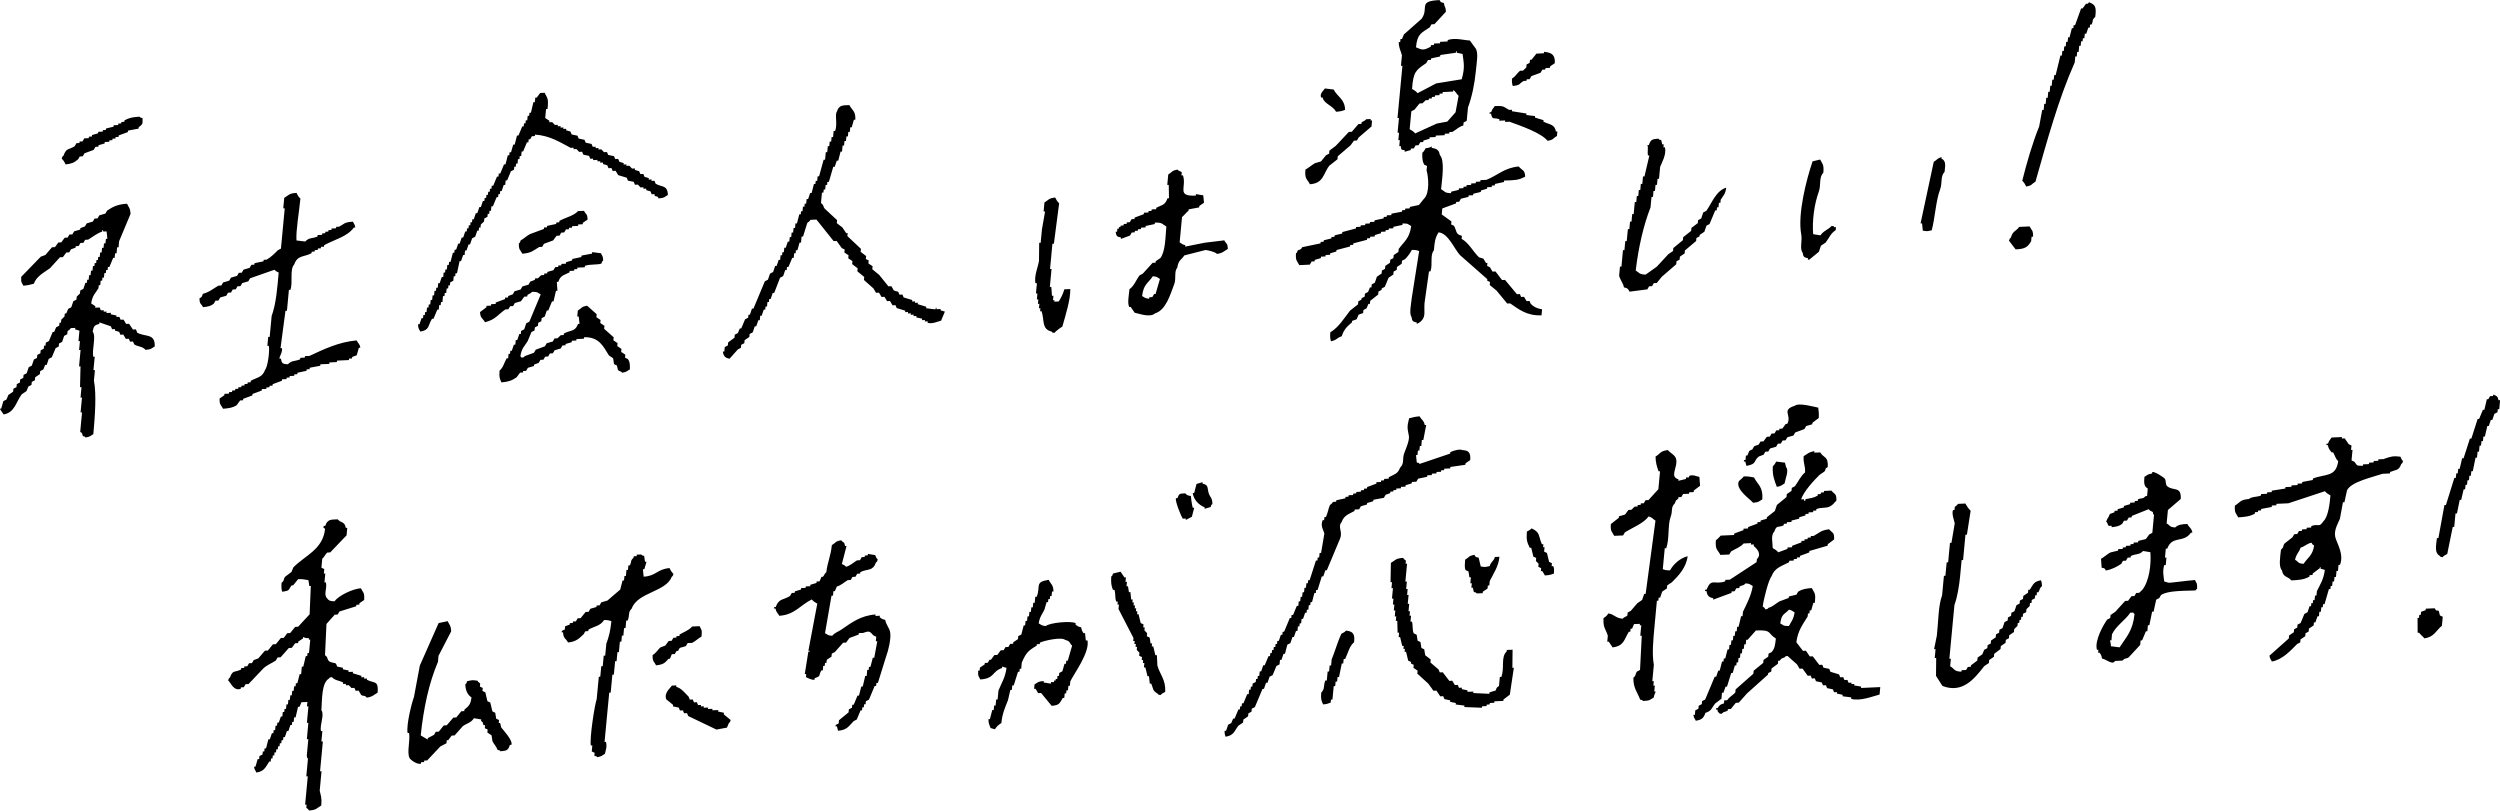 <?xml version="1.0" encoding="UTF-8"?>
<svg id="_レイヤー_2" data-name="レイヤー 2" xmlns="http://www.w3.org/2000/svg" viewBox="0 0 508.69 164.92">
  <defs>
    <style>
      .cls-1 {
        fill-rule: evenodd;
      }
    </style>
  </defs>
  <g id="_デザイン" data-name="デザイン">
    <path class="cls-1" d="M284.66,23.97c-.1,1.01-.19,2.03-.29,3.04.1,0,.2,0,.3-.01-.05.51-.1,1.01-.14,1.52.1,0,.2,0,.3-.01-.04.4-.08.81-.11,1.22h.3c.15.8,0,.67.82.86,0,.1-.02.2-.03.3.41-.12.82-.24,1.24-.36,0-.1.02-.2.03-.3.2,0,.4-.02.6-.03.12-.21.24-.41.36-.62.2,0,.4-.02.6-.03.12-.21.24-.41.36-.62.2,0,.4-.02.6-.03,0-.1.02-.2.03-.3.41-.12.82-.24,1.24-.36,0-.1.02-.2.03-.3.4-.02.81-.04,1.21-.05,0-.1.02-.2.03-.3.6-.03,1.21-.05,1.81-.08,0-.1.02-.2.03-.3.3-.01.6-.03.91-.04,0-.1.02-.2.03-.3.2,0,.4-.02.6-.03.76-.41,1.27-1.04,2.23-1.31.02-.2.04-.41.06-.61.21-.11.42-.22.63-.33.09-.91.17-1.82.26-2.73.79-2.12,1.34-4.72,1.59-7.33.16-1.72.64-4.01-.15-4.83-.35-.49-.71-.98-1.06-1.46-1.15-.04-2.95-.61-4.5-.1,0,.1-.02.2-.03.3-.5.02-1.01.05-1.51.07,0,.1-.02.2-.03.3-.4.02-.81.04-1.21.05,0,.1-.02.2-.03.3-.2,0-.4.02-.6.03,0,.1-.02.2-.03.3-1.56.84-1.74.67-3.02.14.26-2.78,1.08-2.89,2.79-4.06.12-.21.24-.41.36-.62.2,0,.4-.02.6-.03.78-.84,1.56-1.68,2.34-2.53-.04-1.16-.29-.83-.43-1.8-.7-.16-.56-.06-.85-.57-4.55.18-2.08,1.57-3.66,3.8-1.2,1.06-2.4,2.13-3.61,3.19-.13.31-.26.62-.39.93h-.3c-.02.22-.04.42-.06.62-.1,0-.2,0-.3.01.01,1.24.45,1.83.65,2.69-.07.71-.13,1.42-.2,2.13h.3c-.33,3.53-.67,7.07-1,10.62h.3ZM290.21,12.83c.12-.21.24-.41.36-.62.2,0,.4-.02.6-.03,0-.1.02-.2.03-.3l1.84-.39c0-.1.02-.2.03-.3,1.02-.15,2.03-.29,3.05-.44.43-.1-.08-.37.33-.32,0,.1-.02.2-.03.3.39.08.79.17,1.18.25.25,1.94.5,2.77-.18,5.15-1.73.28-3.46.56-5.19.84-1.26.66-2.53,1.33-3.79,1.99-.26-.35-.72-.65-1.12-.86.24-3.49.75-3.81,2.9-5.27ZM287.19,22.64c.21-.11.42-.22.63-.33.34-.42.68-.84,1.02-1.26.2,0,.4-.02.6-.03l.66-.63c.2,0,.4-.02.6-.03,0-.1.02-.2.03-.3l.6-.03c0-.1.02-.2.03-.3.2,0,.4-.02.6-.03,0-.1.02-.2.03-.3.3-.01.6-.03.91-.04,0-.1.02-.2.03-.3l.6-.03c0-.1.02-.2.03-.3.7-.03,1.41-.06,2.11-.1,0-.1.02-.2.03-.3.55.32.64.78,1.09,1.16-.21,1.12-.41,2.24-.62,3.36-.56.63-1.12,1.26-1.68,1.89l-2.14.4c-1.47.67-2.93,1.34-4.4,2.01-.26-.35-.72-.65-1.12-.86.11-1.22.23-2.43.34-3.65ZM425.07.45c-.31.34.05.06-.33.32-.1,0-.2,0-.3.01-.23.31-.46.63-.69.94h-.3c-.41,1.14-.81,2.27-1.22,3.4h-.3c-.02.22-.04.42-.06.62h-.3c-.16.63-.32,1.24-.47,1.85h-.3c-.03.32-.06.62-.09.93-.1,0-.2,0-.3.01-.03.3-.06.61-.09.91h-.3c-.03.32-.06.62-.09.92h-.3c-.03.32-.06.62-.09.93-.1,0-.2,0-.3.01-.32,1.33-.65,2.65-.97,3.98h-.3c-.03.32-.06.62-.09.93-.1,0-.2,0-.3.01-.04.4-.08.81-.11,1.22-.1,0-.2,0-.3.01-.04.41-.08.81-.11,1.22-.1,0-.2,0-.3.01-.04.41-.08.81-.11,1.22h-.3c-.04.42-.08.82-.11,1.23h-.3c-.04.42-.08.82-.11,1.23-.1,0-.2,0-.3.01-.21,1.12-.41,2.24-.62,3.36-1.31,3.23-2.55,7.45-3.44,11.05.34.28.61.76.79,1.17,1.28-.22,1.02-.47,1.9-.99,2.43-8.53,4.65-16.74,7.99-24.26.04-.41.08-.81.11-1.22h.3c.03-.32.06-.62.09-.92h.3c.04-.42.08-.82.11-1.23.1,0,.2,0,.3-.01.03-.3.06-.61.09-.91.1,0,.2,0,.3-.01l.06-.61h.3c.03-.32.06-.62.09-.93h.3c.14-.42.28-.83.42-1.24.1,0,.2,0,.3-.01.02-.2.04-.41.06-.61.1,0,.2,0,.3-.01.46-.86-.07-.81.75-1.55.25-2,.05-2.46-1.22-2.97ZM87.91,64.87c.1,0,.2,0,.3-.01.26-.62.52-1.23.77-1.85.1,0,.2,0,.3-.01.03-.3.06-.61.09-.91h.3c.02-.22.04-.42.06-.62h.3c.04-.42.08-.82.11-1.23h.3c.02-.22.04-.42.06-.62.1,0,.2,0,.3-.01.03-.3.06-.61.09-.91h.3c.02-.22.04-.42.06-.62h.3c.02-.22.04-.42.06-.62.21-.11.42-.22.63-.33.03-.3.06-.61.09-.91h.3c.02-.22.04-.42.06-.62h.3c.18-.83.35-1.64.53-2.46.1,0,.2,0,.3-.01.14-.41.28-.82.42-1.23.1,0,.2,0,.3-.01.03-.3.06-.61.09-.91h.3c.14-.42.28-.83.42-1.24.1,0,.2,0,.3-.01.14-.41.28-.82.42-1.23.21-.11.42-.22.63-.33.14-.41.28-.82.42-1.23.1,0,.2,0,.3-.01.02-.2.04-.41.06-.61h.3c.02-.22.04-.42.06-.62l.66-.63c.02-.2.04-.41.06-.61.21-.11.42-.22.63-.33.02-.2.04-.4.06-.61h.3c.02-.22.04-.42.06-.62h.3c.03-.32.06-.62.09-.92h.3c.26-.63.52-1.25.77-1.86h.3c.02-.22.04-.42.06-.62h.3c.02-.22.04-.42.06-.62h.3c.14-.42.28-.83.42-1.24.1,0,.2,0,.3-.01.03-.3.06-.61.09-.91.1,0,.2,0,.3-.01.26-.62.52-1.23.77-1.85.21-.11.42-.22.63-.33l.06-.61h.3c.02-.22.04-.42.06-.62h.3c.03-.32.06-.62.09-.92h.3c.02-.22.04-.42.06-.62h.3c.03-.32.06-.62.09-.93.1,0,.2,0,.3-.01.26-.62.52-1.23.77-1.85h.3c.02-.22.04-.42.06-.62.1,0,.2,0,.3-.01.12-.21.24-.41.36-.62.2,0,.4-.02.6-.03,0-.1.02-.2.03-.3,3.05.2,5.15,1.6,7.26,2.7.2,0,.4-.02.6-.03,0,.1-.02.2-.03.3.2,0,.4-.02.6-.03l.55.58c.2,0,.4-.02.6-.03l.24.59c.39.08.79.17,1.18.25.08.2.16.4.24.59.2,0,.4-.02.6-.03,0,.1-.02.2-.03.3.3-.01.6-.03.91-.04,0,.1-.02.2-.03.3l.6-.03c0,.1-.02.2-.03.3.2,0,.4-.02.6-.03,0,.1-.02.2-.03.3.29.09.58.18.88.26.08.2.16.4.25.59.2,0,.4-.02.6-.03l.24.59c.2,0,.4-.02.6-.03.17.29.35.59.52.88.58.18,1.17.35,1.75.53.08.2.16.4.24.59.39.08.79.17,1.18.25l.24.59c.2,0,.4-.02.6-.03l.55.58c.2,0,.4-.02.6-.03,0,.1-.02.2-.03.3.2,0,.4-.02.6-.03,0,.1-.02.2-.03.3.29.09.58.18.88.26.08.2.16.4.24.59.2,0,.4-.02.6-.03,0,.1-.02.2-.03.3.64.39.42-.14.85.57,1.31-.13,1.04-.23,1.87-.69-.05-2.11-1.25-1.53-2.49-2.31l-.24-.59c-.2,0-.4.02-.6.03,0-.1.02-.2.03-.3-.2,0-.4.02-.6.03,0-.1.02-.2.03-.3-.29-.09-.58-.18-.88-.26l-.24-.59-.6.03c-.08-.2-.16-.4-.25-.59-.29-.09-.58-.18-.88-.26,0-.1.02-.2.03-.3l-.6.03-.55-.58-.6.03c0-.1.02-.2.03-.3-.2,0-.4.02-.6.03,0-.1.02-.2.03-.3-.29-.09-.58-.18-.88-.26-.08-.2-.16-.4-.25-.59-.2,0-.4.02-.6.03-.08-.2-.16-.4-.25-.59-.39-.08-.79-.17-1.18-.25-.08-.2-.16-.4-.25-.59-.2,0-.4.02-.6.03l-.55-.58c-.2,0-.4.02-.6.03,0-.1.02-.2.03-.3-.2,0-.4.02-.6.03,0-.1.02-.2.03-.3-.2,0-.4.02-.6.03-.08-.2-.16-.4-.25-.59-.39-.08-.79-.17-1.18-.25-.08-.2-.16-.4-.25-.59-.39-.08-.79-.17-1.18-.25-.08-.2-.16-.4-.25-.59-.39-.08-.79-.17-1.18-.25-.08-.2-.16-.4-.25-.59-.29-.09-.58-.18-.88-.26,0-.1.02-.2.03-.3-.2,0-.4.02-.6.03,0-.1.02-.2.03-.3l-.6.03c0-.1.02-.2.03-.3-.2,0-.4.02-.6.03,0-.1.02-.2.03-.3l-.6.03-.55-.58c-.2,0-.4.02-.6.03,0-.1.02-.2.03-.3-.28-.19-.57-.38-.85-.57.06-.61.11-1.22.17-1.82.1,0,.2,0,.3-.01.23-2.2,0-2.1-.59-3.3-.3.01-.6.03-.91.04-.23.31-.46.63-.69.94h-.3c-.03.32-.06.62-.09.93-.1,0-.2,0-.3.01-.17.71-.33,1.43-.5,2.14-.1,0-.2,0-.3.01-.02.2-.04.41-.06.61-.1,0-.2,0-.3.01-.03.3-.06.61-.09.91h-.3c-.02.22-.04.42-.06.62h-.3c-.02.22-.04.42-.06.62h-.3c-.26.63-.52,1.25-.77,1.86h-.3c-.16.63-.32,1.24-.47,1.85h-.3c-.15.52-.3,1.04-.44,1.55h-.3c-.02.22-.04.42-.06.62h-.3c-.16.63-.32,1.24-.47,1.85h-.3c-.26.63-.52,1.25-.77,1.86h-.3c-.02.22-.04.42-.06.62h-.3c-.26.63-.52,1.25-.77,1.86-.1,0-.2,0-.3.01-.02.2-.04.41-.06.61h-.3c-.02.22-.04.42-.06.62h-.3c-.02.22-.04.42-.06.62h-.3c-.02.22-.04.42-.06.62-.1,0-.2,0-.3.01-.02.2-.04.41-.06.61-.1,0-.2,0-.3.01-.14.41-.28.82-.42,1.23h-.3c-.14.42-.28.83-.42,1.24-.1,0-.2,0-.3.01-.14.41-.28.82-.42,1.23h-.3c-.02.22-.04.42-.06.62h-.3c-.02.22-.04.42-.06.62h-.3c-.02.22-.04.42-.06.62-.1,0-.2,0-.3.01l-.06.61c-.1,0-.2,0-.3.01-.14.41-.28.82-.42,1.23h-.3c-.14.42-.28.83-.42,1.24-.1,0-.2,0-.3.01-.14.41-.28.82-.42,1.23h-.3c-.02.22-.04.42-.06.62h-.3c-.16.63-.32,1.24-.47,1.85h-.3c-.02.22-.04.42-.06.62h-.3c-.03.32-.06.62-.09.93h-.3c-.02.22-.04.42-.06.62h-.3c-.03.32-.06.62-.09.93h-.3c-.14.42-.28.83-.42,1.24h-.3c-.03.32-.06.62-.09.93h-.3c-.02.22-.04.42-.06.62h-.3c-.03.32-.06.62-.09.93h-.3c-.03.32-.06.62-.09.93h-.3c-.03.32-.06.62-.09.92h-.3c-.02.22-.04.42-.06.62h-.3c-.03.32-.06.62-.09.92-.1,0-.2,0-.3.01-.02.2-.04.41-.06.61h-.3c-.02.22-.04.42-.06.62-.1,0-.2,0-.3.01-.14.41-.28.82-.42,1.23-.1,0-.2,0-.3.01.03.98.19.88.46,1.49,1.93-.32,1.52-1.19,2.34-2.53ZM15.87,32.46c.12-.21.24-.41.36-.62.2,0,.4-.02.6-.03.12-.21.24-.41.36-.62.62-.23,1.25-.46,1.87-.69.12-.21.24-.41.36-.62l.6-.03c0-.1.02-.2.03-.3.41-.12.82-.24,1.24-.36,0-.1.02-.2.03-.3.3-.01.6-.03.91-.04,0-.1.02-.2.03-.3.2,0,.4-.02.6-.03,0-.1.02-.2.03-.3.2,0,.4-.02.6-.03,0-.1.02-.2.03-.3.2,0,.4-.02.6-.03,0-.1.02-.2.03-.3.62-.23,1.25-.46,1.87-.69,0-.1.02-.2.03-.3.71-.13,1.43-.27,2.14-.4,0-.1.02-.2.03-.3.98-.65.77-.86.77-1.85-.59-.16-.26.05-.58-.28-1.4.09-2.11.21-3.08.74,0,.1-.02.2-.03.3-.2,0-.4.02-.6.03,0,.1-.02.2-.03.3-.2,0-.4.02-.6.03,0,.1-.02.2-.03.3-.3.01-.6.03-.91.04,0,.1-.02.2-.03.3-.51.12-1.02.25-1.54.37,0,.1-.02.2-.03.3-.2,0-.4.02-.6.03,0,.1-.02.2-.03.3-.3.01-.6.03-.91.04,0,.1-.02.2-.03.3-.41.12-.82.24-1.24.36,0,.1-.02.2-.03.3-.2,0-.4.02-.6.03,0,.1-.02.2-.03.3-.3.01-.6.03-.91.04-.12.21-.24.41-.36.62-.2,0-.4.02-.6.03,0,.1-.02.2-.03.3-.2,0-.4.02-.6.03-.12.21-.24.41-.36.62-1.19.77-1.67.26-2.28,1.92-.37.36-.13,0-.36.62.34.28.61.76.79,1.17,1.27-.15,1.76-.37,2.5-1.02ZM310.01,16.47c.2,0,.4-.02.6-.03,0-.1.02-.2.03-.3.2,0,.4-.02.6-.03.12-.21.24-.41.36-.62.62-.23,1.25-.46,1.87-.69.12-.21.24-.41.36-.62.2,0,.4-.02.6-.03,0-.1.02-.2.03-.3.3-.01.6-.03.91-.04,0-.1.02-.2.03-.3.32-.22.64-.43.96-.65.12-1.77-.69-2.16-2.19-2.32,0,.1-.02.2-.03.3-.5.02-1.01.05-1.51.07-.34.42-.68.84-1.02,1.26h-.3c-.02.22-.04.42-.06.62-.21.11-.42.22-.63.33-.02.2-.04.41-.06.61l-.66.64c-.2,0-.4.02-.6.03-.57.41-.87,1.12-1.65,1.59-.04.8.02,1.03.16,1.51,1.7-.2,1.13-.4,2.2-1.01ZM191.44,62.88c-.3.01-.6.03-.91.04,0-.1.02-.2.03-.3-.43,0,.1.27-.33.32-.59-.07-1.19-.15-1.78-.22,0-.1.02-.2.03-.3-.58-.18-1.17-.35-1.75-.53,0-.1.02-.2.03-.3-.2,0-.4.02-.6.03,0-.1.02-.2.03-.3-.2,0-.4.02-.6.03,0-.1.02-.2.03-.3-.58-.18-1.17-.35-1.75-.53-.08-.2-.16-.4-.25-.59-.2,0-.4.02-.6.03-.08-.2-.16-.4-.25-.59-.29-.09-.58-.18-.88-.26-.17-.29-.35-.59-.52-.88-.2,0-.4.02-.6.03-.63-.78-1.26-1.56-1.88-2.33-.47-.38-.93-.76-1.4-1.15l.06-.61c-.28-.19-.57-.38-.85-.57.02-.2.04-.4.06-.61-.19-.09-.38-.18-.58-.28.02-.2.04-.41.06-.61-.37-.29-.75-.57-1.12-.86.02-.2.04-.4.06-.61-.92-.87-1.84-1.73-2.76-2.6.02-.2.04-.41.06-.61-.1,0-.2,0-.3.01-.26-.39-.53-.78-.79-1.17-.37-.29-.75-.57-1.12-.86.02-.2.04-.41.06-.61-.83-.77-1.66-1.54-2.49-2.31-.42-.49-.16-.76-.79-1.17.07-.71.13-1.42.2-2.13h.3c.02-.22.04-.42.06-.62h.3c.03-.32.06-.62.09-.93h.3c.02-.22.04-.42.06-.62.1,0,.2,0,.3-.01.3-1.02.59-2.04.89-3.07h.3c.14-.42.28-.83.42-1.24h.3c.16-.63.32-1.24.47-1.85h.3c.04-.42.08-.82.11-1.23h.3c.03-.32.06-.62.09-.93h.3c.03-.32.06-.62.09-.92.1,0,.2,0,.3-.01.03-.3.06-.61.09-.91h.3c.03-.32.06-.62.09-.93h.3c.15-.52.3-1.04.44-1.55h.3c.08-1.84-.67-1.89-1.22-2.98-1.52.02-2.13.07-2.53,1.32-.49.61.18,2.52-.37,3.95h-.3c-.04.42-.08.82-.11,1.23h-.3c-.03.32-.06.62-.09.92h-.3c-.03.32-.06.62-.09.93-.1,0-.2,0-.3.01-.04.4-.08.81-.11,1.22-.1,0-.2,0-.3.01-.05.51-.09,1.01-.14,1.52-.1,0-.2,0-.3.01-.31,1.12-.61,2.25-.92,3.37-.1,0-.2,0-.3.01-.03.3-.06.61-.09.91-.1,0-.2,0-.3.01-.02.2-.04.41-.06.61-.1,0-.2,0-.3.01-.16.61-.32,1.22-.47,1.84-.1,0-.2,0-.3.01-.14.41-.28.82-.42,1.23h-.3c-.03.32-.06.62-.09.93h-.3c-.02.22-.04.42-.06.62h-.3c-.03.32-.06.62-.09.93-.1,0-.2,0-.3.01-.02.2-.04.41-.06.61-.1,0-.2,0-.3.01-.16.61-.31,1.22-.47,1.84h-.3c-.03.32-.06.62-.09.92h-.3c-.03.32-.06.62-.09.93h-.3c-.03.32-.06.62-.09.93-.1,0-.2,0-.3.01-.03.3-.06.61-.09.91h-.3c-.14.42-.28.83-.42,1.24-.1,0-.2,0-.3.01-.03.3-.06.61-.09.91-.1,0-.2,0-.3.01l-.06.61h-.3c-.03.32-.06.62-.09.93-.1,0-.2,0-.3.01-.14.41-.28.82-.42,1.23h-.3c-.14.42-.28.83-.42,1.24-.21.11-.42.22-.63.33-.14.41-.28.82-.42,1.23-.21.11-.42.22-.63.33-.77,1.85-1.55,3.7-2.32,5.55-.1,0-.2,0-.3.01-.14.41-.28.82-.42,1.23-.1,0-.2,0-.3.01-.02.2-.04.41-.06.61-.21.11-.42.22-.63.33-.26.62-.52,1.23-.77,1.85h-.3c-.13.32-.26.63-.39.94-.21.11-.42.22-.63.33-.02.2-.04.41-.06.61-.43.32-.86.64-1.29.97l-.06.61c-.21.11-.42.22-.63.33-.03.3-.06.61-.09.91h-.3c.14.93.45,1.29,1.37,1.46.56-.63,1.12-1.26,1.68-1.89.21-.11.42-.22.63-.33.02-.2.04-.4.06-.61.21-.11.42-.22.63-.33.02-.2.04-.41.06-.61.32-.22.64-.43.96-.65.02-.2.04-.41.06-.61.21-.11.42-.22.63-.33.14-.41.28-.82.42-1.23.1,0,.2,0,.3-.01.14-.41.28-.82.42-1.23.1,0,.2,0,.3-.01.03-.3.06-.61.09-.91h.3c.14-.42.28-.83.42-1.24h.3c.02-.22.04-.42.06-.62.1,0,.2,0,.3-.01.03-.3.06-.61.09-.91.1,0,.2,0,.3-.01.02-.2.04-.41.06-.61.1,0,.2,0,.3-.01.14-.41.28-.82.42-1.23h.3c.4-1.04.79-2.07,1.19-3.09.21-.11.42-.22.63-.33.14-.41.28-.82.42-1.23h.3c.02-.22.04-.42.06-.62.1,0,.2,0,.3-.01.26-.62.52-1.23.77-1.85h.3c.03-.32.06-.62.09-.93h.3c.02-.22.04-.42.06-.62h.3c.15-.52.3-1.04.44-1.55h.3c.04-.42.08-.82.11-1.23.1,0,.2,0,.3-.01.29-.92.57-1.84.86-2.76.04-.07.48-.31.66-.64.4-.02.8-.04,1.21-.05,1.17,1.46,2.33,2.92,3.5,4.38.2,0,.4-.02.6-.03.35.49.71.98,1.06,1.46.19.09.38.18.58.28-.02.2-.04.41-.06.61.28.19.57.38.85.57l-.06.61c.28.19.57.38.85.57-.02.2-.04.41-.06.61.37.29.75.57,1.12.86-.02.2-.04.41-.06.61.46.38.93.76,1.4,1.15-.02.2-.04.41-.06.61.65.58,1.29,1.15,1.94,1.73.17.29.35.59.52.88.2,0,.4-.02.6-.03.17.29.35.59.52.88.2,0,.4-.02.6-.03.17.29.35.59.52.88.2,0,.4-.02.6-.03.17.29.35.59.52.88.2,0,.4-.02.6-.03l.24.59c.58.18,1.17.35,1.75.53,0,.1-.02.2-.03.3.2,0,.4-.02.6-.03,0,.1-.02.2-.03.3.2,0,.4-.02.6-.03,0,.1-.02.2-.03.3.2,0,.4-.02.6-.03,0,.1-.02.2-.03.3.2,0,.4-.02.6-.03,0,.1-.02.2-.03.3.39.08.79.17,1.18.25,0,.1-.02.2-.03.3.2,0,.4-.02.6-.03,0,.1-.02.2-.03.3l.6-.03c0,.1-.02.2-.03.3.93.3,2.09-.28,2.75-.43.26-.62.52-1.23.77-1.85-.29-.09-.58-.18-.88-.26,0-.1.02-.2.03-.3ZM269.12,19.84c.26,1.3,2.07,1.61,2.73,2.9.86-.05,1.3-.17,1.84-.39-.04-2.2-1.58-2.66-2.32-4.13-.59-.07-1.19-.15-1.78-.22-.21.34-1.14,1.05-.77,1.85.1,0,.2,0,.3-.01ZM314.04,24.75c0-.1.02-.2.03-.3-.58-.18-1.17-.35-1.75-.53,0-.1.02-.2.03-.3-.59-.07-1.19-.15-1.78-.22,0-.1.02-.2.03-.3-.99-.16-1.97-.31-2.96-.47,0-.1.02-.2.03-.3-.2,0-.4.02-.6.03-1.11-.56-.91-.9-2.93-.77-.34.56-.48.49-.72,1.24-.1,0-.2,0-.3.01,0,.1-.02.2-.03.3.1,0,.2,0,.3-.01.27,1.39.55.71,1.7,1.13,0,.1-.02.2-.03.3.4-.02.81-.04,1.21-.05,0,.1-.02.2-.03.3.3-.01.6-.03.91-.04,2.28.83,6.41,2.24,7.75,3.88,1.28-.22,1.02-.47,1.9-.99.03-.3.06-.61.09-.91h-.3c-.24-1.52-1.34-1.37-2.52-1.99ZM270.52,33.69c.54-.43,1.08-.86,1.62-1.28l.06-.61c.87-.75,1.74-1.49,2.61-2.24.23-.31.46-.63.69-.94.2,0,.4-.02.6-.03.12-.21.24-.41.36-.62.87-.75,1.74-1.49,2.61-2.24.04-.41.08-.81.11-1.22-.1,0-.2,0-.3.01,0-.1.02-.2.03-.3-.3.01-.6.03-.91.04-.36.41-.56.34-.96.65,0,.1-.02.2-.03.3-.2,0-.4.02-.6.03-.45.52-.9,1.05-1.35,1.57-.2,0-.4.02-.6.03-.89.95-1.78,1.9-2.67,2.84-.43.32-.86.64-1.29.97l-.06.61c-.21.11-.42.22-.63.33-.34.42-.68.84-1.02,1.26-.41.12-.82.24-1.24.36-.61.35-1.29.95-1.93,1.3-.18,1.98.37,1.9.92,2.98,2.82-.21,2.65-2.11,3.96-3.81ZM48.85,81.48c.2,0,.4-.02.6-.03,0-.1.02-.2.03-.3.62-.23,1.25-.46,1.87-.69,0-.1.02-.2.03-.3.62-.23,1.25-.46,1.87-.69,0-.1.02-.2.03-.3.3-.01.6-.03.91-.04,0-.1.02-.2.03-.3.2,0,.4-.02.6-.03,0-.1.02-.2.03-.3.2,0,.4-.02.6-.03,0-.1.02-.2.03-.3.62-.23,1.25-.46,1.87-.69,0-.1.02-.2.03-.3.3-.01.6-.03.91-.04,0-.1.02-.2.03-.3.2,0,.4-.02.6-.03,0-.1.02-.2.03-.3.3-.01.6-.03.91-.04,0-.1.02-.2.03-.3.2,0,.4-.02.6-.03,0-.1.02-.2.03-.3.61-.13,1.23-.26,1.84-.39,0-.1.02-.2.03-.3l.6-.03c0-.1.02-.2.03-.3.71-.13,1.43-.27,2.14-.4,0-.1.02-.2.03-.3.6-.03,1.21-.05,1.81-.08,0-.1.02-.2.03-.3.5-.02,1.01-.05,1.51-.07,0-.1.02-.2.03-.3.81-.04,1.61-.07,2.42-.11,0-.1.02-.2.03-.3.2,0,.4-.02.6-.03,0-.1.02-.2.03-.3.31-.11.62-.23.93-.35.15-.51.3-1.02.44-1.53.1,0,.2,0,.3-.01-.15-.85-.46-.85-.76-1.48-3.64.3-6.84,1.88-9.61,3.16-.3.01-.6.03-.91.04,0,.1-.02.2-.03.3-.3.01-.6.03-.91.04,0,.1-.02.2-.03.3-1.11.48-1.65.15-2.5,1.02-1.09-.06-1.26-.18-1.4-1.15-.1,0-.2,0-.3.01-.11-.35.66-1.3.5-2.14-.1,0-.2,0-.3.01.34-2.54.68-5.07,1.01-7.61.1,0,.2,0,.3-.01.13-1.42.27-2.84.4-4.25h.3c.57-1.57-.2-4.12.79-5.19.68-1.94,1.95-1.43,3.52-2.28,0-.1.02-.2.03-.3.2,0,.4-.02.6-.03,0-.1.02-.2.03-.3.2,0,.4-.02.6-.03,0-.1.02-.2.03-.3.2,0,.4-.02.6-.03,0-.1.02-.2.03-.3.2,0,.4-.02.6-.03,0-.1.02-.2.03-.3,2.03-1.13,4.76-1.74,6.05-3.6h.3c-.12-.74-.26-.67-.49-1.2-1.87.15-1.63.4-2.8,1.03-.2,0-.4.02-.6.03,0,.1-.02.2-.03.3-.3.01-.6.03-.91.04,0,.1-.02.2-.03.3-.2,0-.4.02-.6.03,0,.1-.02.2-.03.3-.2,0-.4.02-.6.03,0,.1-.02.2-.03.3-.2,0-.4.02-.6.03,0,.1-.02.2-.03.3-.3.01-.6.03-.91.04,0,.1-.02.2-.03.3-1.11.48-1.66.14-2.5,1.02-.59-.07-1.19-.15-1.78-.22-.14-1.97.52-5.63.8-8.51-.34-.28-.61-.76-.79-1.17-1.55.1-1.57.46-2.5,1.02-.07.71-.13,1.42-.2,2.13.1,0,.2,0,.3-.01-.26,2.73-.51,5.47-.77,8.2-.21.11-.42.22-.63.33-.65.67-1.46,1.46-2.28,1.92-.2,0-.4.02-.6.03,0,.1-.02.2-.03.3-.61.13-1.23.26-1.84.39,0,.1-.02.2-.03.3l-.6.03c-.12.21-.24.41-.36.62-.41.12-.82.24-1.24.36-.12.21-.24.41-.36.62-.2,0-.4.02-.6.03-.12.21-.24.41-.36.62-.41.12-.82.24-1.24.36l-.36.62c-.41.12-.82.24-1.24.36-.12.21-.24.41-.36.62l-.6.03c-.98.57-1.9,1.36-3.16,1.66-.26.73-.14.57-.69.94.04,1.27.33.97.73,1.78,1.03-.12,1.55-.2,2.17-.7.12-.21.24-.41.36-.62.2,0,.4-.02.6-.03l.36-.62c.41-.12.82-.24,1.24-.36.12-.21.24-.41.36-.62.2,0,.4-.02.6-.03.12-.21.24-.41.36-.62.2,0,.4-.02.6-.03.12-.21.24-.41.36-.62.2,0,.4-.02.6-.03.12-.21.24-.41.36-.62.41-.12.82-.24,1.24-.36.12-.21.24-.41.36-.62,1.66-.58,3.32-1.16,4.97-1.74.23.3.48.4.85.57-.28,3.16-.52,6.35-1.43,8.84-.13,1.42-.27,2.84-.4,4.25-.1,0-.2,0-.3.01-.06.61-.11,1.22-.17,1.82h.3c.2,1.06-.23,4.28-.76,4.86-.54,1.57-1.6,1.52-2.92,2.25,0,.1-.02.2-.03.3-.2,0-.4.02-.6.03,0,.1-.02.2-.03.3-.2,0-.4.02-.6.03,0,.1-.02.2-.03.3-.2,0-.4.02-.6.03,0,.1-.02.2-.03.3-.2,0-.4.02-.6.03,0,.1-.02.2-.03.3-.2,0-.4.02-.6.03,0,.1-.02.2-.03.3-.2,0-.4.02-.6.03,0,.1-.02.2-.03.3-.2,0-.4.02-.6.03,0,.1-.02.2-.03.3-.3.01-.6.03-.91.04,0,.1-.02.2-.03.3-.32.22-.64.43-.96.65-.05,1.38.31,1.28.71,2.09,1.2-.11,1.96-.19,2.77-.73.23-.31.46-.63.69-.94ZM27.9,67.61c-.08-.2-.16-.4-.25-.59-.2,0-.4.02-.6.03-.26-.39-.53-.78-.79-1.17l-.6.03c-.17-.29-.35-.59-.52-.88-.2,0-.4.02-.6.03-.08-.2-.16-.4-.25-.59-.2,0-.4.02-.6.03,0-.1.02-.2.03-.3-.39-.08-.79-.17-1.18-.25,0-.1.02-.2.03-.3-.3.01-.6.03-.91.04,0-.1.02-.2.03-.3-.2,0-.4.02-.6.03,0-.1.02-.2.03-.3-.2,0-.4.02-.6.03-.08-.2-.16-.4-.24-.59-.3.01-.6.03-.91.04,0-.1.02-.2.03-.3-.28-.19-.57-.38-.85-.57.28-1.72.83-1.98,1.49-3.09l.06-.61c.1,0,.2,0,.3-.01.03-.3.06-.61.09-.91.1,0,.2,0,.3-.01l.06-.61c.1,0,.2,0,.3-.01.03-.3.06-.61.09-.91.1,0,.2,0,.3-.01.02-.2.04-.41.06-.61h.3c.02-.22.04-.42.06-.62h.3c.26-.63.52-1.25.77-1.86.1,0,.2,0,.3-.01.03-.3.06-.61.09-.91.1,0,.2,0,.3-.01.04-.41.08-.81.11-1.22h.3c.04-.42.08-.82.11-1.23.77-1.85,1.55-3.7,2.32-5.55-.02-1.18-.36-1.33-.71-2.09-1.89.13-2.81.57-4.04,1.39-.12.21-.24.41-.36.62-.41.12-.82.24-1.24.36-.12.21-.24.41-.36.62-.2,0-.4.02-.6.03-.12.21-.24.41-.36.62-.41.12-.82.24-1.24.36-.12.21-.24.41-.36.62-.31.11-.62.23-.93.34,0,.1-.02.2-.03.3-.41.12-.82.24-1.24.36-.12.21-.24.41-.36.62-.2,0-.4.02-.6.03-.12.21-.24.41-.36.62-.2,0-.4.02-.6.03-.23.31-.46.63-.69.94-.2,0-.4.02-.6.03-.23.31-.46.63-.69.94-.2,0-.4.02-.6.03-.45.52-.9,1.05-1.35,1.57-.31.11-.62.23-.93.34-1.33,1.37-2.66,2.74-3.99,4.11-.05,1.31.09,1.02.43,1.8,1.01-.07,1.38-.23,2.14-.4.52-1.52,2.12-2.31,3.3-3.17.67-.74,1.34-1.47,2.01-2.21.2,0,.4-.02.6-.03.23-.31.46-.63.69-.94.2,0,.4-.02.6-.03.12-.21.24-.41.36-.62.31-.11.62-.23.93-.34,0-.1.02-.2.03-.3.2,0,.4-.02.6-.03.12-.21.24-.41.36-.62.2,0,.4-.02.6-.03.12-.21.24-.41.36-.62.2,0,.4-.02.6-.03.91-.53,1.76-1.27,2.86-1.64,0-.1.02-.2.03-.3.43-.03-.08.11.27.29.2,0,.4-.02.6-.03.05.5.11,1,.16,1.51-.1,0-.2,0-.3.01-.03.3-.06.61-.09.91-.1,0-.2,0-.3.01-.03.3-.06.61-.09.91h-.3c-.03.32-.06.62-.09.93h-.3c-.03.32-.06.62-.09.92h-.3c-.02.22-.04.42-.06.62-.1,0-.2,0-.3.01l-.06.61c-.1,0-.2,0-.3.01-.02.2-.04.41-.06.61h-.3c-.03.32-.06.62-.09.93h-.3c-.03.32-.06.62-.09.92h-.3c-.03.32-.06.62-.09.93h-.3c-.02.22-.04.42-.06.62h-.3c-.14.42-.28.83-.42,1.24-.21.11-.42.22-.63.33-.02.2-.04.41-.06.61l-.66.63c-.02.2-.04.41-.06.61-.21.11-.42.22-.63.33-.14.41-.28.82-.42,1.23-.21.11-.42.22-.63.33-.13.31-.26.62-.39.93-.1,0-.2,0-.3.01-.02.2-.04.41-.06.61l-.66.64-.06.61c-.1,0-.2,0-.3.01-.02.2-.04.41-.06.61-.21.11-.42.22-.63.33-.13.31-.26.62-.39.93-.1,0-.2,0-.3.01-.26.62-.52,1.23-.77,1.85-.21.11-.42.22-.63.33-.02.2-.04.41-.06.61-.1,0-.2,0-.3.01-.02.2-.04.41-.06.61-.21.11-.42.22-.63.33-.02.2-.04.41-.06.61-.21.11-.42.22-.63.33-.02.2-.04.41-.06.61-.21.11-.42.22-.63.33-.14.41-.28.82-.42,1.23-.21.11-.42.22-.63.33-.14.41-.28.82-.42,1.23-.21.11-.42.22-.63.33-.02.2-.04.41-.06.61-.21.11-.42.22-.63.33l-.06.61c-.21.11-.42.22-.63.33-.02.2-.04.41-.06.61-.21.11-.42.22-.63.33-.02.2-.04.41-.06.61-.32.22-.64.43-.96.65-.13.31-.26.62-.39.93-.21.11-.42.22-.63.33-.15.51-.3,1.02-.44,1.53-.1,0-.2,0-.3.01.26.39.53.78.79,1.17,2.28-.38,2.52-2.56,3.69-4.1.32-.22.64-.43.96-.65.13-.31.26-.62.39-.93.21-.11.42-.22.63-.33.02-.2.04-.41.06-.61.21-.11.42-.22.63-.33.02-.2.04-.41.06-.61.32-.22.64-.43.96-.65l.06-.61c.21-.11.42-.22.63-.33.13-.31.26-.62.39-.92h.3c.14-.42.28-.83.42-1.24.21-.11.42-.22.63-.33.26-.62.52-1.23.77-1.85.21-.11.42-.22.63-.33.02-.2.04-.4.06-.61.21-.11.42-.22.63-.33.14-.41.28-.82.42-1.23.21-.11.42-.22.63-.33l.06-.61c.15-.2.42-.23.66-.64.3-.01.6-.03.91-.04,0,.1-.02.2-.03.3.29.09.58.18.88.26-.07.71-.13,1.42-.2,2.13h.3c-.06.59-.11,1.2-.17,1.81.1,0,.2,0,.3-.01-.1,1.11-.21,2.23-.31,3.34.1,0,.2,0,.3-.01-.03,1.41-.06,2.83-.1,4.24.1,0,.2,0,.3-.01-.07.71-.13,1.42-.2,2.13h.3c-.1,1-.19,2.01-.29,3.02.1,0,.2,0,.3-.01-.12,1.32-.25,2.63-.37,3.95.05.15.41,0,.52.88.59.16.26-.05.58.28.99-.16.91-.32,1.57-.68.32-3.55.67-8.09.12-10.9.07-.71.13-1.42.2-2.13-.1,0-.2,0-.3.01.09-.91.17-1.82.26-2.73h-.3c-.29-1.5.64-4.17-.12-5.12.21-1.11.36-1.31,1.35-1.57,0-.1.02-.2.03-.3.78.27,1.55.53,2.33.8.08.2.16.4.24.59.2,0,.4-.02.6-.03,0,.1-.02.2-.03.3.29.09.58.18.88.26.08.2.16.4.24.59.2,0,.4-.02.6-.03l.52.88.6-.03c.08.2.16.4.25.59.2,0,.4-.02.6-.03.08.2.16.4.25.59.8.5,1.74.4,2.3,1.11,1.31-.13,1.04-.23,1.87-.69.13-2.8-2.04-1.85-3.64-2.86ZM266.53,53.83c.12-.21.24-.41.36-.62.2,0,.4-.02.6-.03,0-.1.02-.2.03-.3.41-.12.82-.24,1.24-.36,0-.1.02-.2.03-.3.3-.01.6-.03.91-.04,0-.1.02-.2.03-.3.3-.01.6-.03.91-.04,0-.1.02-.2.03-.3.41-.12.82-.24,1.24-.36,0-.1.02-.2.03-.3.92-.24,1.85-.49,2.77-.73,0-.1.02-.2.03-.3l.6-.03c0-.1.02-.2.03-.3.92-.24,1.85-.49,2.77-.73,0-.1.02-.2.03-.3.2,0,.4-.02.6-.03,0-.1.02-.2.03-.3.3-.01.6-.03.91-.04,0-.1.02-.2.03-.3.41-.12.82-.24,1.24-.36,0-.1.02-.2.03-.3.3-.01.6-.03.91-.04,0-.1.02-.2.03-.3l.6-.03c0-.1.02-.2.03-.3.3-.01.6-.03.91-.04,0-.1.02-.2.03-.3.61-.13,1.23-.26,1.84-.39,0-.1.02-.2.03-.3,1.29.01,1.01.14,1.75.53-.32,2.49-1.42,3.13-2.54,4.65-.02.2-.04.41-.06.61-.32.22-.64.43-.96.65-.02.2-.04.41-.06.61-.21.11-.42.22-.63.33-.02.2-.04.4-.06.61-.32.22-.64.43-.96.65-.02.2-.04.41-.06.61-.21.11-.42.22-.63.33l-.06.61c-.32.22-.64.43-.96.65-.14.41-.28.82-.42,1.23-.21.11-.42.22-.63.33l-.06.61h-.3c-.13.32-.26.63-.39.94-.21.11-.42.22-.63.33-.02.2-.04.41-.06.61-.21.11-.42.22-.63.33,0,.1-.02.2-.03.3-.21.11-.42.22-.63.33-.02.2-.04.41-.06.61-.54.43-1.08.86-1.62,1.28-1.26,1.6-2.27,3.36-4.02,4.42-.07.87-.02,1.3.13,1.81,1.27-.23,1.11-.68,2.2-1.01.44-1.41,1.1-2,2.07-2.82,0-.1.02-.2.03-.3.31-.11.62-.23.93-.34.13-.31.26-.62.39-.93.31-.11.62-.23.93-.34l.06-.61c.21-.11.42-.22.63-.33.13-.31.26-.62.39-.92h.3c.02-.22.04-.42.06-.62.54-.43,1.08-.86,1.62-1.28.02-.2.04-.4.06-.61.21-.11.42-.22.63-.33,0-.1.02-.2.03-.3.21-.11.42-.22.63-.33.26-.62.52-1.23.77-1.85.32-.22.64-.43.96-.65.02-.2.04-.41.06-.61.21-.11.42-.22.63-.33.02-.2.04-.41.06-.61.32-.22.64-.43.96-.65.02-.2.04-.41.06-.61.21-.11.42-.22.63-.33.55-.56.99-1.16,1.38-1.88.79,0,1.01.07,1.48.24-.5,3.15-.99,6.3-1.49,9.44-.11,1.17-.59,3.31-.07,3.94.14.87.23.99,1.09,1.16,0,.1-.02.2-.03.3.46-.26.6-.28.96-.65.93-.93.49-1.97.64-3.66.3-2.13.6-4.26.9-6.39.1,0,.2,0,.3-.01.5-1.36-.14-3.34.7-4.27.15-1.85.26-2.53.95-3.67,2,.2,3.18,3.37,4.37,4.64,1.85,1.63,3.7,3.26,5.55,4.89,0,.1-.02.2-.03.3.19.09.38.18.58.28-.02.2-.04.41-.06.61.46.38.93.76,1.4,1.15.72.87,1.44,1.75,2.16,2.62.2,0,.4-.02.6-.03,1.72,1.16,3.33,2.55,6.38,2.43.04-.41.08-.81.11-1.22-1.07-.18-1.69-.51-2.3-1.11-.08-.2-.16-.4-.25-.59-.2,0-.4.02-.6.03l-.52-.88-.6.03c-.08-.2-.16-.4-.24-.59-.2,0-.4.02-.6.03-.81-.97-1.62-1.94-2.43-2.91l-.6.03c-.45-.58-.89-1.17-1.34-1.75-.2,0-.4.02-.6.03-.17-.29-.35-.59-.52-.88-.19-.09-.38-.18-.58-.28.02-.2.04-.41.06-.61h-.3c-.17-.28-.35-.58-.52-.87-.29-.09-.58-.18-.88-.26-1.22-1.16-2.04-2.91-3.55-3.77l.06-.61c-1.38-.33-1.02-1.05-1.61-2.04-.19-.09-.38-.18-.58-.28.02-.2.04-.41.06-.61-.66-.47-1.31-.95-1.97-1.42.04-.4.08-.81.11-1.22.93-.34,1.87-.69,2.8-1.03,0-.1.02-.2.03-.3.2,0,.4-.02.6-.03.12-.21.24-.41.36-.62.51-.12,1.03-.25,1.54-.37,0-.1.02-.2.03-.3.3-.01.6-.03.91-.04,0-.1.02-.2.03-.3.51-.12,1.03-.25,1.54-.37,0-.1.02-.2.03-.3.41-.12.82-.24,1.24-.36,0-.1.02-.2.03-.3.3-.01.6-.03.91-.04,0-.1.02-.2.03-.3l.6-.03c0-.1.02-.2.03-.3l1.84-.39c0-.1.02-.2.03-.3,2.09-.07,2.88-.03,4.28-.8-.04-1.44-.7-1.28-1.31-2.06-2.92.25-4.33,1.83-6.57,2.72-.4.02-.8.04-1.21.05,0,.1-.02.2-.03.3-.3.01-.6.03-.91.04,0,.1-.02.2-.03.3-.3.01-.6.03-.91.04,0,.1-.02.2-.03.3-.3.01-.6.03-.91.04,0,.1-.02.2-.03.3-.2,0-.4.02-.6.03,0,.1-.02.2-.03.3-.3.01-.6.03-.91.04,0,.1-.02.2-.03.3-.51.12-1.03.25-1.54.37,0,.1-.02.2-.03.3-1.37-.02-1.25-.37-2.03-.82.25-2.34.77-5.87-.25-6.95-.16-1.01-.64-1.3-1.67-1.44,0-.1.02-.2.03-.3-.46.23-.52.29-1.24.36-.22.4-.35.66-.69.94-.02,1.08,0,1.68.38,2.4.19.09.38.18.58.28-.03.3-.06.61-.09.91.38,1.27.7,4.61-.54,5.77-.34.42-.68.84-1.02,1.26-.61.13-1.23.26-1.84.39,0,.1-.02.2-.03.3-.3.01-.6.03-.91.04,0,.1-.02.2-.03.3-.2,0-.4.02-.6.03,0,.1-.02.2-.03.3l-2.14.4c0,.1-.02.2-.03.3-.3.01-.6.03-.91.04,0,.1-.02.2-.03.3-.2,0-.4.02-.6.03,0,.1-.02.2-.03.3l-1.84.39c0,.1-.02.2-.03.3-.3.01-.6.03-.91.04,0,.1-.02.2-.03.3-.3.01-.6.03-.91.04,0,.1-.02.2-.03.3-.3.01-.6.03-.91.04,0,.1-.02.2-.03.3-.3.01-.6.03-.91.04,0,.1-.02.2-.03.3-.92.24-1.85.49-2.77.73,0,.1-.02.2-.03.3-.51.12-1.02.25-1.54.37,0,.1-.02.2-.03.3-.2,0-.4.02-.6.03,0,.1-.02.2-.03.3-.51.12-1.03.25-1.54.37,0,.1-.02.2-.03.3-.2,0-.4.02-.6.03,0,.1-.02.2-.03.3-1.23.26-2.45.51-3.68.77-.25.12-.02.41-.96.65-.24.61.02.26-.36.62-.11,1.56.25,1.52.68,2.39.7-.03,1.41-.06,2.11-.1ZM331.54,59.35c1.22-.16,2.43-.31,3.65-.47.12-.21.24-.41.36-.62.2,0,.4-.02.6-.03.12-.21.24-.41.36-.62.2,0,.4-.02.6-.03.34-.42.68-.84,1.02-1.26.98-.85,1.96-1.7,2.94-2.55.02-.2.04-.41.06-.61.21-.11.42-.22.63-.33.02-.2.04-.4.06-.61.32-.22.64-.43.96-.65.02-.2.04-.4.06-.61.76-.64,1.52-1.28,2.28-1.92l.06-.61c.21-.11.42-.22.63-.33,0-.1.02-.2.03-.3.32-.22.64-.43.96-.65.14-.41.28-.82.42-1.23.21-.11.42-.22.63-.33.39-.92.77-1.85,1.16-2.78h.3c.02-.22.04-.42.06-.62h.3c.03-.32.06-.62.09-.92h.3c.02-.22.04-.42.06-.62.5-.84.95-1.09,1.13-2.47-2.08.64-2.88,3.06-4.05,4.72-.21.11-.42.22-.63.33-.14.41-.28.82-.42,1.23-.21.11-.42.22-.63.33-.02.2-.04.41-.06.61-.43.32-.86.64-1.29.97-.02.2-.04.41-.06.61-.54.43-1.08.86-1.62,1.28l-.06.61c-.65.53-1.3,1.07-1.95,1.6-.02.2-.04.41-.06.61-.32.22-.64.43-.96.65-.78.84-1.56,1.68-2.34,2.53-.75.54-1.5,1.08-2.26,1.61-1.37-.02-1.25-.37-2.03-.82.53-4.57,1.57-9.19,3.01-12.84.07-.71.13-1.42.2-2.13.1,0,.2,0,.3-.01.04-.41.08-.81.11-1.22.1,0,.2,0,.3-.01.04-.41.08-.81.11-1.22h.3c.04-.42.08-.82.11-1.23.1,0,.2,0,.3-.01.08-.81.15-1.62.23-2.43.31-.8,1.35-2.55.97-3.98-.1,0-.2,0-.3.01.02-.2.04-.41.06-.61h-.3c-.07-.29-.14-.58-.22-.88-.59-.16-.26.05-.57-.28-1.28.09-1.58.22-1.93,1.3-.1,0-.2,0-.3.01.22.66-.04,1.24.1,2.11h.3c-.33,1.41-.67,2.84-1,4.27h-.3c-.05.52-.1,1.03-.14,1.53h-.3c-.04.42-.08.82-.11,1.23-.1,0-.2,0-.3.01-.04.41-.08.81-.11,1.22-.1,0-.2,0-.3.01-.04.41-.08.81-.11,1.22h-.3c-.08.82-.15,1.63-.23,2.44h-.3c-.05.52-.09,1.03-.14,1.53h-.3c-.05.52-.1,1.03-.14,1.53h-.3c-.08.82-.15,1.63-.23,2.44-.1,0-.2,0-.3.01-.06.61-.11,1.22-.17,1.82h-.3c-.1,1.13-.21,2.24-.31,3.36h-.3c-.06.62-.11,1.23-.17,1.84.18.84.81,1.45.98,2.38.76.17.84.27,1.12.86ZM113.83,44.94c0,.1-.02.2-.03.3-.2,0-.4.02-.6.03,0,.1-.02.2-.03.3-.61.13-1.23.26-1.84.39,0,.1-.02.2-.03.3l-.6.03c0,.1-.02.2-.03.3-.93.34-1.87.69-2.8,1.03-.61.29-1.3.97-1.93,1.3-.24.61.02.26-.36.62-.05,1.38.31,1.28.71,2.09,1.92-.17,2.2-.65,3.43-1.37.2,0,.4-.02.6-.03.12-.21.24-.41.36-.62.62-.23,1.25-.46,1.87-.69.23-.31.46-.63.69-.94.2,0,.4-.02.6-.03.12-.21.24-.41.36-.62.2,0,.4-.02.6-.03.12-.21.24-.41.36-.62.2,0,.4-.02.6-.03,0-.1.02-.2.03-.3.2,0,.4-.02.6-.03,0-.1.02-.2.03-.3.4-.02.81-.04,1.21-.05,0-.1.02-.2.03-.3.3-.01.6-.03.91-.04,0-.1.02-.2.03-.3.32-.22.64-.43.96-.65-.04-1.27-.33-.97-.73-1.78-.4.02-.8.04-1.21.05-.87.97-2.59,1.32-3.79,1.99ZM210.99,57.59c-.07.71-.13,1.42-.2,2.13.1,0,.2,0,.3-.01-.04.4-.08.81-.11,1.22h.3c-.03.29-.06.59-.09.9.1,0,.2,0,.3-.01-.03.3-.06.61-.09.91.1,0,.2,0,.3-.01-.02.2-.04.4-.06.61h.3c.61,1.8-.05,3.64,2.02,4.13.31.32-.02.13.58.28.33-.39,1.17-1.03,1.62-1.28.68-2.4,1.66-5.47,1.62-7.64-.4.02-.81.04-1.21.05-.28,1.01-.7,1.74-1.13,2.47-.3.01-.6.03-.91.04,0-.1.02-.2.03-.3-.1,0-.2,0-.3.01.03-.3.06-.61.09-.91-.1,0-.2,0-.3.01-.04-.6-.09-1.21-.13-1.81-.1,0-.2,0-.3.01.11-1.22.23-2.43.34-3.65h-.3c.16-1.71.32-3.43.48-5.15h.3c.36-2.75.71-5.49,1.07-8.23-.34-.28-.61-.76-.79-1.17-1.38.14-1.33.49-2.2,1.01-.06.61-.11,1.22-.17,1.82h.3c-.21,1.21-.43,2.43-.64,3.65-.09.91-.17,1.82-.26,2.73h-.3c-.01,1.22-.03,2.43-.04,3.65-.15,1.2-1.02,3.03-.73,4.57h.3ZM366.79,51.38c.14.87.23.99,1.09,1.16,0,.1-.02.2-.03.3.1,0,.2,0,.3-.01.65-.53,1.3-1.07,1.95-1.6.14-.41.28-.82.42-1.23.32-.22.64-.43.96-.65.74-.96,1.01-1.87,2.04-2.51.02-.2.04-.41.06-.61h-.3c-.31-.31.02-.12-.58-.26-.73.79-1.65.97-2.28,1.92-.49-.08-.99-.16-1.48-.24-.24-2.65.23-6.14,1.1-8.52.58-1.57-.01-2.98.97-3.98.15-1.7-.19-1.77-.65-2.69-.51.12-1.03.25-1.54.37-1.19,3.5-3.11,10.69-2.3,14.93.23,1.19-.36,2.87.26,3.62ZM395.68,34.94c.19-1.54.24-2.2-.65-2.69,0-.1.02-.2.03-.3-.87.27-.92.58-1.59.98-.89,4.17-1.79,8.35-2.68,12.52h.3c.05.49.11.99.16,1.49,1.1.13.67.15,1.81-.08.67-2.49.84-6.01,1.68-8.24.55-1.48.03-2.72.95-3.67ZM115.06,70.29c0-.1.02-.2.03-.3.41-.12.82-.24,1.24-.36,0-.1.02-.2.03-.3.3-.01.6-.03.91-.04,0-.1.02-.2.03-.3.5-.02,1.01-.05,1.51-.07,0-.1.02-.2.03-.3,3.1-.1,3.93,1.91,5.06,3.7.28.19.57.38.85.57.06.4.12.8.19,1.2.19.09.38.18.58.28.07.3.14.6.22.9.19.27.6.21.85.57.99-.16.91-.32,1.57-.68.03-1.02.01-1.55-.4-2.1-.19-.09-.38-.18-.58-.28.02-.2.04-.41.06-.61-.28-.19-.57-.38-.85-.57l.06-.61c-.28-.19-.57-.38-.85-.57l.06-.61c-.28-.19-.57-.38-.85-.57.02-.2.04-.41.06-.61-.65-.58-1.29-1.15-1.94-1.73.02-.2.04-.41.06-.61-.28-.19-.57-.38-.85-.57l.06-.61c-.28-.19-.57-.38-.85-.57.02-.2.04-.41.06-.61-.65-.58-1.29-1.15-1.94-1.73-1.28.22-1.02.47-1.9.99-.04.41-.08.81-.11,1.22.1,0,.2,0,.3-.01.05.5.11,1,.16,1.51h-.3c-.56,1.61-1.6,1.24-2.89,1.96,0,.1-.02.2-.03.3-.2,0-.4.02-.6.03l-.66.63-.6.03c-.12.21-.24.41-.36.62-.41.12-.82.24-1.24.36-.12.21-.24.41-.36.62-.62.23-1.25.46-1.87.69-.12.21-.24.41-.36.62-.62.23-1.25.46-1.87.69-.37.36,0,.13-.63.33-.23-.33.05-.05-.27-.29.27-1.7.82-1.99,1.49-3.09.26-.62.52-1.23.77-1.85.21-.11.42-.22.63-.33.02-.2.04-.41.06-.61.21-.11.42-.22.63-.33.02-.2.04-.4.06-.61.21-.11.42-.22.63-.33.02-.2.04-.41.06-.61.21-.11.42-.22.63-.33.14-.41.28-.82.42-1.23.1,0,.2,0,.3-.01.26-.62.52-1.23.77-1.85h.3c.17-.73.33-1.44.5-2.15.1,0,.2,0,.3-.01-.04-.6-.09-1.21-.13-1.81h.3c.46-1.36,1.13-1.33,2.28-1.93,0-.1.02-.2.03-.3.3-.01.6-.03.91-.04,0-.1.02-.2.03-.3.2,0,.4-.02.6-.03,0-.1.02-.2.03-.3.5-.02,1.01-.05,1.51-.07,0-.1.02-.2.03-.3,1.09-.37,2.56-.16,3.35-.45.24-.61-.02-.26.36-.62-.03-.98-.19-.88-.46-1.49-.59-.07-1.19-.15-1.78-.22,0,.1-.02.2-.03.3-.71.13-1.43.27-2.14.4,0,.1-.02.2-.03.3-.61.13-1.23.26-1.84.39,0,.1-.02.2-.03.3-.41.12-.82.24-1.24.36,0,.1-.02.2-.03.3-.3.01-.6.03-.91.04,0,.1-.02.2-.03.3-.2,0-.4.02-.6.03,0,.1-.02.2-.03.3-.2,0-.4.02-.6.03-.12.21-.24.41-.36.62-.41.12-.82.24-1.24.36,0,.1-.02.2-.03.3-.2,0-.4.02-.6.03,0,.1-.02.2-.03.3-.2,0-.4.02-.6.03l-.66.63c-.2,0-.4.02-.6.03,0,.1-.02.2-.03.3-.31.11-.62.23-.93.35-.12.21-.24.41-.36.62-.41.12-.82.24-1.24.36-.12.21-.24.41-.36.62-.41.12-.82.24-1.24.36-.12.21-.24.41-.36.62-.31.11-.62.23-.93.35,0,.1-.02.2-.03.3l-.6.03c0,.1-.02.2-.03.3-.62.23-1.25.46-1.87.69,0,.1-.02.2-.03.3-.3.01-.6.03-.91.04,0,.1-.02.2-.03.3-.3.01-.6.03-.91.04,0,.1-.02.2-.03.3-.43.32-.86.64-1.29.97.04,1.29.58,1.23,1.01,2.07,2.15-.53,2.66-1.6,4.15-2.61.2,0,.4-.02.6-.03.12-.21.24-.41.36-.62.2,0,.4-.02.6-.03.12-.21.24-.41.36-.62.41-.12.82-.24,1.24-.36.23-.31.46-.63.69-.94.2,0,.4-.02.6-.03,0-.1.02-.2.03-.3.4-.31.6-.25.96-.65,1.29.01,1,.14,1.75.53-.77,1.85-1.55,3.7-2.32,5.55-.21.11-.42.22-.63.33-.14.41-.28.82-.42,1.23-.21.11-.42.22-.63.33-.02.2-.04.41-.06.61-.1,0-.2,0-.3.01-.14.41-.28.82-.42,1.23h-.3c-.03.32-.06.62-.09.93-.1,0-.2,0-.3.01-.14.41-.28.82-.42,1.23-.1,0-.2,0-.3.01-.02.2-.04.41-.06.61-.1,0-.2,0-.3.01-.03.3-.06.61-.09.91h-.3c-.54.96-.66,1.82-1.44,2.5-.12,1.37.04,1.65.38,2.4,1.47-.13,2.15-.38,3.1-1.05.23-.31.46-.63.69-.94.2,0,.4-.02.6-.03,0-.1.02-.2.03-.3.2,0,.4-.02.6-.03.12-.21.24-.41.36-.62.41-.12.82-.24,1.24-.36,0-.1.02-.2.03-.3.31-.11.62-.23.93-.34.12-.21.24-.41.36-.62l.6-.03c.12-.21.24-.41.36-.62.2,0,.4-.02.6-.03.12-.21.24-.41.36-.62.2,0,.4-.02.6-.03.12-.21.24-.41.36-.62.41-.12.82-.24,1.24-.36.12-.21.24-.41.36-.62.2,0,.4-.02.6-.03ZM249.08,48.91c-1.22.16-2.74.33-3.95.48.07.26.12.45.15.68-.03-.23-.07-.46-.15-.68-1.33.26-2.65.52-3.98.79,0-.1.02-.2.03-.3-.71-.15-.63-.29-1.15-.55.16-1.72.32-3.44.48-5.16.5-.41.77-.86,1.32-1.27,0-.1.02-.2.03-.3l2.14-.4c0-.1.02-.2.03-.3.32-.22.64-.43.96-.65-.05-.5-.11-1-.16-1.51-.49-.08-.99-.16-1.48-.24,0,.1-.02.2-.03.3-4.05.21-1.8-1.72-2.62-4.12-.1,0-.2,0-.3.01l.06-.61c-.16-.25-.62-.22-.85-.57-1.28.22-1.02.47-1.9.99-.07.71-.13,1.42-.2,2.13.1,0,.2,0,.3-.01.02.91.03,1.81.05,2.72h-.3c-.51,1.46-1.07,1.3-2.28,1.93,0,.1-.02.2-.03.3-.3.01-.6.03-.91.04,0,.1-.02.2-.03.3l-.6.03c0,.1-.02.2-.03.3-.3.01-.6.03-.91.04,0,.1-.02.2-.03.3-.62.23-1.25.46-1.87.69,0,.1-.02.2-.03.3-.2,0-.4.02-.6.03-.12.21-.24.41-.36.62-.2,0-.4.02-.6.03,0,.1-.02.2-.03.3-.2,0-.4.02-.6.03,0,.1-.02.2-.03.3-.2,0-.4.02-.6.03,0,.1-.02.2-.03.3h-.3c0,.11-.02.22-.03.32-.1,0-.2,0-.3.01l-.06.61h-.3c.14.88.23,1.01,1.09,1.17,0,.1-.02.2-.03.3.62-.23,1.25-.46,1.87-.69.12-.21.24-.41.36-.62.2,0,.4-.02.6-.03,0-.1.02-.2.03-.3.2,0,.4-.02.6-.03,0-.1.02-.2.03-.3.2,0,.4-.02.6-.03,0-.1.02-.2.03-.3.3-.01.6-.03.91-.04,0-.1.02-.2.03-.3.61-.13,1.23-.26,1.84-.39,0-.1.02-.2.03-.3,1.55-.04,1.49.32,2.33.8-.19,2.2-.18,5.02-1.2,6.41-.32.22-.64.43-.96.65,0,.1-.02.2-.03.3-.2,0-.4.02-.6.03-.67.74-1.34,1.47-2.01,2.21-.21.11-.42.22-.63.33-.71.9-1.12,2.19-2.07,2.82-.12,1.22-.46,2.88-.04,3.63.1,0,.2,0,.3-.01.26.39.53.78.79,1.17.87.16,3.15,1.08,4.2.11,2.16-.65,3.04-3.76,3.86-5.92.44-1.16-.07-2.57.62-3.36.24-1.57.78-1.5,1.44-2.49,1.44-.37,2.87-.74,4.31-1.1.02-.21.02-.42,0-.64,0,.17.01.37,0,.64.72.1,1.94.38,2.33.8,1.19-.18,1.39-.55,2.2-1.01-.04-1.27-.33-.97-.73-1.78ZM235.13,59.82c-.1,0-.2,0-.3.01-.12.21-.24.41-.36.62-.2,0-.4.02-.6.03,0,.1-.02.2-.03.3-.96-.07-.86-.24-1.45-.54.29-2.45,1.2-2.55,2.18-4.03.96.07.86.24,1.45.54-.3,1.02-.59,2.04-.89,3.07ZM413.29,49.08c.03-.3.06-.61.09-.91h.3c.05-1.39-.31-1.29-.71-2.1-.7.03-1.41.06-2.11.1-.71.98-1.26.71-1.71,2.2-.37.36-.13,0-.36.62.45.58.89,1.17,1.34,1.75,1.85-.07,2.44-.42,3.16-1.66ZM283.5,99.73c.2,0,.4-.02.6-.03,0-.1.02-.2.03-.3.3-.01.6-.03.91-.04,0-.1.02-.2.03-.3.3-.01.6-.03.91-.04,0-.1.02-.2.03-.3.41-.12.82-.24,1.24-.36,0-.1.02-.2.03-.3.3-.01.6-.03.91-.04.12-.21.24-.41.36-.62l1.84-.39c0-.1.02-.2.03-.3.3-.01.6-.03.91-.04,0-.1.02-.2.03-.3.3-.01.6-.03.91-.04,0-.1.02-.2.03-.3.3-.01.6-.03.91-.04,0-.1.02-.2.03-.3.2,0,.4-.02.6-.03,0-.1.02-.2.03-.3.4-.02.81-.04,1.21-.05,0-.1.02-.2.03-.3,1.02-.15,2.03-.29,3.05-.44,0-.1.02-.2.03-.3.32-.22.64-.43.96-.65.11-1.47-.25-1.99-1.61-2.04-.38-.26-1.67.04-2.44.41,0,.1-.02.2-.03.3-2.07.7-4.14,1.4-6.21,2.1-.31-.32.02-.13-.58-.28l-.16-1.51c.1,0,.2,0,.3-.01.03-.3.06-.61.09-.91.1,0,.2,0,.3-.01.03-.3.06-.61.09-.91.1,0,.2,0,.3-.01.04-.4.08-.81.11-1.22.1,0,.2,0,.3-.01.2-1.02.39-2.03.59-3.05-.1,0-.2,0-.3.01-.17-.96-.67-1.04-1.04-1.77-1.01.07-1.38.23-2.14.4-.48,1.84-.33,2.01-.04,3.63.15.84-.71,2.82-.92,3.37-.52,1.38.08,2.12-.89,3.07-.44,1.26-1.22,1.34-2.28,1.92,0,.1-.02.2-.03.3-.3.01-.6.03-.91.04,0,.1-.02.2-.03.3-.2,0-.4.02-.6.03,0,.1-.02.2-.03.3-.3.01-.6.03-.91.04,0,.1-.02.2-.03.3-.62.23-1.25.46-1.87.69,0,.1-.02.2-.03.3-.2,0-.4.02-.6.03,0,.1-.02.2-.03.3-.2,0-.4.02-.6.03,0,.1-.02.2-.03.3-.3.01-.6.03-.91.04,0,.1-.02.2-.03.3l-.6.03c0,.1-.02.2-.03.3-.3.01-.6.03-.91.04,0,.1-.02.2-.03.3-.2,0-.4.02-.6.03,0,.1-.02.2-.03.3-.61.13-1.23.26-1.84.39,0,.1-.02.2-.03.3-.2,0-.4.02-.6.03-.17.1-.27.43-.66.63-.34.72-.44,1.68-.83,2.46-.1,0-.2,0-.3.01-.02.2-.04.41-.06.61-.1,0-.2,0-.3.01-.52,1.2.22,2.13.35,2.71-.22,1.32-.45,2.64-.67,3.96-.1,0-.2,0-.3.01-.03.3-.06.61-.09.91-.1,0-.2,0-.3.01-.02.2-.04.41-.06.61-.1,0-.2,0-.3.01-.43,1.33-.85,2.66-1.28,3.99-.1,0-.2,0-.3.01l-.06.61c-.1,0-.2,0-.3.01-.03.3-.06.61-.09.91-.1,0-.2,0-.3.01-.03.3-.06.61-.09.91-.1,0-.2,0-.3.01-.03.3-.06.61-.09.91-.1,0-.2,0-.3.01-.03.3-.06.61-.09.91-.1,0-.2,0-.3.01-.03.3-.06.61-.09.91-.1,0-.2,0-.3.01-.26.62-.52,1.23-.77,1.85-.1,0-.2,0-.3.01-.02.2-.04.41-.06.61-.1,0-.2,0-.3.01-.39.92-.77,1.85-1.16,2.78-.1,0-.2,0-.3.01-.02.2-.04.41-.06.61-.1,0-.2,0-.3.01-.14.41-.28.82-.42,1.23-.1,0-.2,0-.3.01l-.06.61c-.1,0-.2,0-.3.01-.02.2-.04.41-.06.61-.1,0-.2,0-.3.01l-.06.61c-.1,0-.2,0-.3.01-.02.2-.04.41-.06.61-.1,0-.2,0-.3.01-.02.2-.04.41-.06.61-.1,0-.2,0-.3.01-.26.62-.52,1.23-.77,1.85-.1,0-.2,0-.3.01-.14.41-.28.82-.42,1.23-.1,0-.2,0-.3.01-.03.3-.06.61-.09.91-.1,0-.2,0-.3.01-.02.2-.04.41-.06.61-.1,0-.2,0-.3.01-.02.2-.04.41-.06.61-.21.11-.42.22-.63.33-.02.2-.04.41-.06.61-.1,0-.2,0-.3.01-.02.2-.04.41-.06.61-.1,0-.2,0-.3.01-.03.3-.06.61-.09.91-.1,0-.2,0-.3.01-.26.62-.52,1.23-.77,1.85-.1,0-.2,0-.3.01-.02.2-.04.41-.06.61-.1,0-.2,0-.3.01-.02.2-.04.41-.06.61-.1,0-.2,0-.3.01-.26.62-.52,1.23-.77,1.85-.1,0-.2,0-.3.01-.13.31-.26.62-.39.92-.21.11-.42.22-.63.33-.14.41-.28.82-.42,1.23-.1,0-.2,0-.3.01,0,.71.06.75.19,1.2,1.74-.28,1.76-1.14,2.61-2.24.32-.22.64-.43.96-.65.02-.2.04-.41.06-.61.32-.22.64-.43.96-.65.02-.2.04-.41.06-.61.21-.11.42-.22.63-.33.02-.2.04-.41.06-.61.21-.11.42-.22.63-.33.52-1.23,1.03-2.47,1.55-3.7.1,0,.2,0,.3-.01.14-.41.28-.82.42-1.23.1,0,.2,0,.3-.01.14-.41.28-.82.42-1.23.21-.11.42-.22.63-.33.26-.62.52-1.23.77-1.85.21-.11.42-.22.63-.33.03-.3.06-.61.09-.91.1,0,.2,0,.3-.01.14-.41.28-.82.42-1.23.1,0,.2,0,.3-.01.16-.61.31-1.22.47-1.84.21-.11.42-.22.63-.33.14-.41.28-.82.42-1.23.1,0,.2,0,.3-.01.14-.41.28-.82.42-1.23.1,0,.2,0,.3-.01.03-.3.06-.61.09-.91.1,0,.2,0,.3-.01.02-.2.04-.41.06-.61.1,0,.2,0,.3-.01.03-.3.06-.61.09-.91.1,0,.2,0,.3-.01l.42-1.23c.1,0,.2,0,.3-.01.02-.2.04-.41.06-.61.1,0,.2,0,.3-.01.03-.3.06-.61.09-.91.1,0,.2,0,.3-.01.02-.2.04-.41.06-.61.1,0,.2,0,.3-.01.16-.61.32-1.22.47-1.84.1,0,.2,0,.3-.01.02-.2.04-.41.06-.61.1,0,.2,0,.3-.01.29-.92.57-1.84.86-2.76.1,0,.2,0,.3-.01.14-.41.28-.82.42-1.23.1,0,.2,0,.3-.01.9-2.16,1.81-4.32,2.71-6.48.56-1.46-.57-2.3.31-3.34.48-1.37,1.46-1.6,2.61-2.24,0-.1.02-.2.03-.3.3-.01.6-.03.91-.04l.36-.62c.41-.12.82-.24,1.24-.36,0-.1.02-.2.03-.3.41-.12.82-.24,1.24-.36,0-.1.02-.2.03-.3.71-.13,1.43-.27,2.14-.4.12-.21.24-.41.36-.62.31-.11.62-.23.93-.34,0-.1.02-.2.03-.3l.6-.03c0-.1.02-.2.03-.3ZM355.32,94.8c2.3-.39,1.37-1.03,2.59-1.93.31-.11.62-.23.93-.34.12-.21.24-.41.36-.62l.6-.03c.12-.21.24-.41.36-.62.41-.12.82-.24,1.24-.36.12-.21.24-.41.36-.62.2,0,.4-.02.6-.03.12-.21.24-.41.36-.62.2,0,.4-.02.6-.03.12-.21.24-.41.36-.62.41-.12.82-.24,1.24-.36.12-.21.24-.41.36-.62.62-.23,1.25-.46,1.87-.69.12-.21.24-.41.36-.62.41-.12.82-.24,1.24-.36,0-.1.02-.2.03-.3.43-.32.86-.64,1.29-.97.07-1.01-.04-1.37-.1-2.11-.9-.18-3.96-1.06-4.77-.39-2.86.9-.52,1.9-1.55,3.7-.1,0-.2,0-.3.01-.23.31-.46.63-.69.94-.2,0-.4.02-.6.03,0,.1-.02.2-.03.3-.2,0-.4.02-.6.03-.12.21-.24.41-.36.62-.2,0-.4.02-.6.03l-.36.62c-.2,0-.4.02-.6.03-.23.31-.46.63-.69.94-.2,0-.4.02-.6.03l-.36.62c-.31.11-.62.23-.93.34-.12.21-.24.41-.36.62-.21.11-.42.22-.63.33-.13.31-.26.62-.39.93-.1,0-.2,0-.3.01-.03.3-.06.61-.09.91-.1,0-.2,0-.3.01,0,.1-.02.2-.03.3.1,0,.2,0,.3-.01.07.3.14.6.22.9ZM508.39,81.44c-.16-.86-.4-.87-1.09-1.16,0,.1-.02.2-.03.3-.2,0-.4.02-.6.03-.12.21-.24.41-.36.62-.1,0-.2,0-.3.01-.17.71-.33,1.43-.5,2.14-.1,0-.2,0-.3.01-.26.62-.52,1.23-.77,1.85-.1,0-.2,0-.3.01-.43,1.33-.85,2.66-1.28,3.99-.1,0-.2,0-.3.01-.43,1.33-.85,2.66-1.28,3.99-.1,0-.2,0-.3.01-.17.71-.33,1.43-.5,2.14-.1,0-.2,0-.3.01-.03.3-.06.61-.09.91-.1,0-.2,0-.3.01-.03.3-.06.61-.09.91-.1,0-.2,0-.3.01-.57,1.84-1.15,3.68-1.72,5.52-.1,0-.2,0-.3.01-.41,2.24-.82,4.47-1.23,6.71-.1,0-.2,0-.3.01-.22,1.76-.47,3.02.56,3.6.31.32-.02.13.58.28.29-.32.56-.45.96-.65.37-1.83.74-3.66,1.12-5.5.1,0,.2,0,.3-.01.09-.91.17-1.82.26-2.73.1,0,.2,0,.3-.01.19-.92.37-1.83.56-2.75.1,0,.2,0,.3-.01.17-.71.33-1.43.5-2.14.1,0,.2,0,.3-.01.03-.3.06-.61.09-.91.1,0,.2,0,.3-.01.03-.3.06-.61.09-.91.1,0,.2,0,.3-.01.03-.3.06-.61.09-.91.1,0,.2,0,.3-.01.03-.3.06-.61.09-.91.1,0,.2,0,.3-.01.19-.92.37-1.83.56-2.75.1,0,.2,0,.3-.01.04-.4.08-.81.11-1.21.1,0,.2,0,.3-.01.04-.4.08-.81.11-1.22.1,0,.2,0,.3-.01.03-.3.06-.61.09-.91.1,0,.2,0,.3-.01.03-.3.06-.61.09-.91.1,0,.2,0,.3-.01.17-.71.33-1.43.5-2.14.1,0,.2,0,.3-.01.14-.41.28-.82.42-1.23.1,0,.2,0,.3-.01.14-.41.28-.82.42-1.23.21-.11.42-.22.63-.33.02-.2.04-.41.06-.61.1,0,.2,0,.3-.01.06-.61.11-1.22.17-1.82h-.3ZM344.63,99.82c.43-.32.86-.64,1.29-.97-.04-.6-.09-1.21-.13-1.81-.6-.07-1.19-.54-2.08-.21,0,.1-.02.2-.03.3-.2,0-.4.02-.6.03,0,.1-.02.2-.03.3-.51.12-1.03.25-1.54.37,0-.1.02-.2.03-.3-1.96-.55-.02-2.54-.51-4.21-.23-.79-1.2-1.13-1.64-1.74-1.57.16-1.53.71-2.53,1.32.02,1.24.27,2.01.62,3,.1,0,.2,0,.3-.01-.11,1.22-.23,2.43-.34,3.65-.67.74-1.34,1.47-2.01,2.21-.2,0-.4.02-.6.03l-.36.62c-.2,0-.4.02-.6.03,0,.1-.02.2-.03.3-.2,0-.4.02-.6.03,0,.1-.02.2-.03.3-.2,0-.4.02-.6.03l-.66.64c-.2,0-.4.02-.6.03-.23.31-.46.63-.69.94-.41.12-.82.24-1.24.36,0,.1-.02.2-.03.3-.54.43-1.08.86-1.62,1.28-.11,1.56.25,1.52.68,2.39.6-.03,1.21-.05,1.81-.08.12-.21.24-.41.36-.62,1.44-.92,3.91-1.88,4.81-3.24.83.19.82.5,1.42.84-.67,4.97-1.33,9.94-2,14.91-.1,0-.2,0-.3.01-.14.41-.28.82-.42,1.23-.32.22-.64.43-.96.65-.45.52-.9,1.05-1.35,1.57-.21.11-.42.22-.63.33l-.06.61c-.21.25-.62.25-.96.65-1.49-.12-1.6-.85-2.9-1.08-.32.48-.5.66-.99.95-.13,2.04.48,2.23.87,3.59l-.11,1.22c.1,0,.2,0,.3-.01.26.39.53.78.79,1.17,2.33-.31,2.3-1.54,3.3-3.18.1,0,.2,0,.3-.01.02-.2.04-.41.06-.61.1,0,.2,0,.3-.01.13-.31.26-.62.39-.93.4-.02.81-.04,1.21-.05,0,.1-.02.2-.03.3.1,0,.2,0,.3-.01-.07.71-.13,1.42-.2,2.13.1,0,.2,0,.3-.01-.12,2.32-.24,4.65-.35,6.97-.21.11-.42.22-.63.33-.41.6-.1.76-.72,1.24-.07,2.09.85,3.02,1.38,4.47.59.16.26-.05.58.28,1.57-.1,1.19-.16,2.17-.7.09-.58.41-1.13.42-1.23-.1,0-.2,0-.3.01.04-.41.08-.81.11-1.22-.1,0-.2,0-.3.01.03-.3.06-.61.09-.91-.1,0-.2,0-.3.01.1-1.11.21-2.23.31-3.34-.4-2.15-.13-4.98.14-7.87.16-1.72.32-3.44.48-5.16.1,0,.2,0,.3-.01.02-.2.04-.41.06-.61.1,0,.2,0,.3-.01.14-.41.28-.82.42-1.23.32-.22.64-.43.96-.65.02-.2.04-.41.06-.61.32-.22.64-.43.96-.65,1.3-1.28,2.92-2.96,3.2-5.29-1.52.38-2.89,1.59-3.58,2.88-.79,0-1.01-.07-1.48-.24.13-1.42.27-2.84.4-4.25.1,0,.2,0,.3-.01.69-1.88.27-4.7.9-6.39.48-1.28-.03-1.89.86-2.76.27-.77.2-.51.69-.94,0-.1.02-.2.03-.3.2,0,.4-.02.6-.03.12-.21.24-.41.36-.62.4-.02.8-.04,1.21-.05,0-.1.02-.2.03-.3.3-.01.6-.03.91-.04,0-.1.02-.2.03-.3ZM74.65,138.36c0-.1.02-.2.03-.3l-.6.03c0-.1.02-.2.03-.3-.2,0-.4.02-.6.03,0-.1.02-.2.03-.3-.58-.18-1.17-.35-1.75-.53,0-.1.02-.2.03-.3-.3.01-.6.03-.91.04,0-.1.02-.2.03-.3-.39-.08-.79-.17-1.18-.25,0-.1.02-.2.03-.3-.39-.08-.79-.17-1.18-.25l-.24-.59c-.38-.24-1.1-.18-1.45-.54-.43-.44-.14-.78-.79-1.17.1-2.12.2-4.24.3-6.37.56-.63,1.12-1.26,1.68-1.89l.6-.03c.12-.21.24-.41.36-.62,1.14-.35,2.27-.71,3.41-1.06,0-.1.02-.2.03-.3.2,0,.4-.02.6-.03,0-.1.02-.2.03-.3.32-.22.64-.43.96-.65.11-1.56-.25-1.52-.68-2.39-1.8.16-4.55,1.54-5.36,2.66-.85-.04-1.09-.08-1.45-.54-.87-.9,0-1.9-.29-3.31-.1,0-.2,0-.3.01.06-.61.11-1.22.17-1.82-.1,0-.2,0-.3.01.03-.3.06-.61.09-.91-.19-.09-.38-.18-.58-.28.06-.61.11-1.22.17-1.82.39-.31.69-1.01,1.02-1.26.2,0,.4-.02.6-.03,1.11-1.16,2.22-2.32,3.33-3.48.05-.51.1-1.01.14-1.52-.1,0-.2,0-.3.01-.24-1.37-.97-.94-1.64-1.74-1.52.02-2.13.07-2.53,1.32-.1,0-.2,0-.3.01-.24.57.14.42.25.59-.41,4.25-4.18,5.48-6.45,7.86-.13.31-.26.62-.39.93-.43.32-.86.64-1.29.97-.4.53-.06.69-.72,1.24-.07.87-.02,1.3.13,1.81,1.71-.24,1.15-.35,1.93-1.3.1,0,.2,0,.3-.01.34-.42.68-.84,1.02-1.26,1-.02,1.35.11,2.08.21.06.4.12.8.19,1.2.1,0,.2,0,.3-.01-.08,1.92-.16,3.84-.24,5.76-.78.84-1.56,1.68-2.34,2.53-.2,0-.4.02-.6.03-.34.42-.68.84-1.02,1.26-.2,0-.4.02-.6.03-.23.31-.46.63-.69.94-.2,0-.4.02-.6.03-.34.42-.68.84-1.02,1.26l-.6.03c-.34.42-.68.84-1.02,1.26-.2,0-.4.02-.6.03-.45.52-.9,1.05-1.35,1.57-.31.11-.62.23-.93.34l-.36.62c-.2,0-.4.02-.6.03l-.36.62c-.2,0-.4.02-.6.03,0,.1-.02.2-.03.3-.2,0-.4.02-.6.03,0,.1-.02.2-.03.3-1.35.65-1.65.01-2.26,1.61-.37.36-.13,0-.36.62.58.49,1.07,2.18,2.55,1.7,0-.1.02-.2.03-.3.2,0,.4-.02.6-.03.12-.21.24-.41.36-.62l.6-.03c1-1.05,2-2.11,3-3.16.81-.77,1.62-.99,2.56-1.63.12-.21.24-.41.36-.62.2,0,.4-.02.6-.03.56-.63,1.12-1.26,1.68-1.89.2,0,.4-.02.6-.03.23-.31.46-.63.69-.94.2,0,.4-.02.6-.03,0-.1.02-.2.03-.3.32-.22.64-.43.96-.65,0-.1.02-.2.03-.3.42.19.47.25,1.18.25,0,.1-.02.2-.03.3.1,0,.2,0,.3-.01-.09.91-.17,1.82-.26,2.73-.1,0-.2,0-.3.01-.02.2-.04.41-.06.61-.1,0-.2,0-.3.01-.17.71-.33,1.43-.5,2.14-.1,0-.2,0-.3.01-.05.51-.09,1.01-.14,1.52-.1,0-.2,0-.3.01-.16.61-.32,1.22-.47,1.84-.1,0-.2,0-.3.01l-.06.61c-.1,0-.2,0-.3.01-.03.3-.06.61-.09.91-.1,0-.2,0-.3.01-.03.3-.06.61-.09.91-.1,0-.2,0-.3.01-.03.3-.06.61-.09.91-.1,0-.2,0-.3.01-.03.3-.06.61-.09.91-.1,0-.2,0-.3.01-.03.3-.06.61-.09.91-.1,0-.2,0-.3.01-.02.2-.04.41-.06.61-.1,0-.2,0-.3.01-.03.3-.06.61-.09.91-.1,0-.2,0-.3.01-.14.41-.28.82-.42,1.23-.1,0-.2,0-.3.01-.02.2-.04.41-.06.61-.1,0-.2,0-.3.01-.03.3-.06.61-.09.91-.1,0-.2,0-.3.01-.02.2-.04.41-.06.61-.1,0-.2,0-.3.01-.14.41-.28.82-.42,1.23-.1,0-.2,0-.3.01-.16.61-.32,1.22-.47,1.84-.1,0-.2,0-.3.01-.02.2-.04.41-.06.61-.1,0-.2,0-.3.01-.02.2-.04.41-.06.61-.21.11-.42.22-.63.33l-.06.61c-.1,0-.2,0-.3.01-.15.51-.3,1.02-.44,1.53-.1,0-.2,0-.3.01.12.73.26.65.49,1.19,1.59-.25,1.88-1.11,2.61-2.24.1,0,.2,0,.3-.01.02-.2.04-.41.06-.61.1,0,.2,0,.3-.01.02-.2.04-.41.06-.61.1,0,.2,0,.3-.01.02-.2.04-.41.06-.61.1,0,.2,0,.3-.01l.06-.61c.1,0,.2,0,.3-.01l.06-.61c.1,0,.2,0,.3-.01.02-.2.04-.41.06-.61.1,0,.2,0,.3-.01.02-.2.04-.4.06-.61.1,0,.2,0,.3-.01.02-.2.04-.41.06-.61.1,0,.2,0,.3-.01l.42-1.23c.1,0,.2,0,.3-.01.14-.41.28-.82.42-1.23.1,0,.2,0,.3-.01l.06-.61c.1,0,.2,0,.3-.01.03-.3.06-.61.09-.91.1,0,.2,0,.3-.01.17-.71.33-1.43.5-2.14.1,0,.2,0,.3-.01.13-.31.26-.62.39-.93.4-.02.8-.04,1.21-.05-.03.3-.06.61-.09.91.1,0,.2,0,.3-.01-.1,1.11-.21,2.23-.31,3.34.1,0,.2,0,.3-.01-.1,1.11-.21,2.23-.31,3.34.1,0,.2,0,.3-.01-.1,1.11-.21,2.23-.31,3.34,0,.58.24.59.24.59-.11,1.21-.23,2.43-.34,3.65.1,0,.2,0,.3-.01-.18,1.92-.36,3.85-.54,5.77.1,0,.2,0,.3-.01l-.06.61c.07.13.4.25.55.58,1.55-.1,1.56-.46,2.5-1.02.13-1.63-.1-1.95-.32-3.01.12-1.32.25-2.63.37-3.95-.1,0-.2,0-.3.01.19-2.03.38-4.05.57-6.08-.1,0-.2,0-.3.01.07-.71.13-1.42.2-2.13-.1,0-.2,0-.3.01-.25-1.32.78-3.38.1-4.24.15-2.19.03-5.53,1.5-6.42.37-.36,0-.13.63-.33.55.69,1.46.67,2.3,1.11,0,.1-.02.2-.03.3.2,0,.4-.02.6-.03,0,.1-.02.2-.03.3.2,0,.4-.02.6-.03l.55.58c.2,0,.4-.02.6-.03.08.2.16.4.25.59.2,0,.4-.02.6-.03.17.29.35.59.52.88.48.33.68-.02,1.15.55,1.19-.18,1.39-.55,2.2-1.01.21-2.59-.65-1.83-2.16-2.62ZM378.76,139.71c-.49-.08-.99-.16-1.48-.24,0-.1.02-.2.03-.3-.2,0-.4.02-.6.03,0-.1.02-.2.03-.3-.2,0-.4.02-.6.03-.08-.2-.16-.4-.24-.59l-.6.03c-.08-.2-.16-.4-.25-.59l-.6.03c-.08-.2-.16-.4-.25-.59-.58-.18-1.17-.35-1.75-.53l-.24-.59c-.39-.08-.79-.17-1.18-.25-.08-.2-.16-.4-.24-.59-.2,0-.4.02-.6.03-.45-.58-.89-1.17-1.34-1.75-.2,0-.4.02-.6.03-.26-.39-.53-.78-.79-1.17-.2,0-.4.02-.6.03-.45-.58-.89-1.17-1.34-1.75.29-2.36,1.33-3.66,2.3-5.25.02-.2.04-.41.06-.61.1,0,.2,0,.3-.01.02-.2.04-.41.06-.61.1,0,.2,0,.3-.01.15-.51.3-1.02.44-1.53.1,0,.2,0,.3-.01.21-2.08-.05-1.86-.62-3-1.22.11-1.93.2-2.77.73-.12.21-.24.41-.36.62-.51.12-1.03.25-1.54.37,0,.1-.02.2-.03.3-.62.23-1.25.46-1.87.69-.75.42-1.27,1.04-2.23,1.31-.37.36,0,.13-.63.33-.21-.38-.17-.35-.55-.58.14-1.36,1.19-5.51,1.78-6.13.6-1.75,2.06-2.1,3.58-2.89,0-.1.02-.2.03-.3.3-.01.6-.03.91-.04,0-.1.02-.2.03-.3.2,0,.4-.02.6-.03,0-.1.02-.2.03-.3.2,0,.4-.02.6-.03,0-.1.02-.2.03-.3.62-.23,1.25-.46,1.87-.69,0-.1.02-.2.03-.3,1.24-.36,2.47-.72,3.71-1.08,0-.1.02-.2.03-.3.43-.32.86-.64,1.29-.97.07-1.57-.4-1.29-1.01-2.07-1.7.2-2,.72-3.13,1.35-.2,0-.4.02-.6.03,0,.1-.02.2-.03.3-.2,0-.4.02-.6.03,0,.1-.02.2-.03.3-.2,0-.4.02-.6.03,0,.1-.02.2-.03.3-.2,0-.4.02-.6.03,0,.1-.02.2-.03.3-.62.23-1.25.46-1.87.69,0,.1-.02.2-.03.3-.3.01-.6.03-.91.04,0,.1-.02.2-.03.3-.62.23-1.25.46-1.87.69-.26-.35-.72-.65-1.12-.86.01-1.04-.45-2.57.31-3.34.55-1.48.71-.72,1.93-1.3,0-.1.02-.2.03-.3.2,0,.4-.02.6-.03,0-.1.02-.2.03-.3.3-.01.6-.03.91-.04,0-.1.02-.2.03-.3.51-.12,1.03-.25,1.54-.37,0-.1.02-.2.03-.3.41-.12.82-.24,1.24-.36,0-.1.02-.2.03-.3.2,0,.4-.02.6-.03,0-.1.02-.2.03-.3.3-.01.6-.03.91-.04,0-.1.02-.2.03-.3l.6-.03c0-.1.02-.2.03-.3,1.11-.46,2.21-.03,3.08-.74.48-.31.57-.62.99-.95.07-1.57-.4-1.29-1.01-2.07-.5.02-1.01.05-1.51.07,0,.1-.02.2-.03.3l-.6.03c0,.1-.02.2-.03.3-.2,0-.4.02-.6.03,0,.1-.02.2-.03.3-.88.48-1.33.48-2.47.72,0,.1-.02.2-.03.3-.1,0-.2,0-.3.01,0-.1.02-.2.03-.3-.2,0-.4.02-.6.03.49-1.58,2.67-3.93,3.78-5.01.32-.22.64-.43.96-.65.47-.59-.09-.43.69-.94.11-2.28-.8-1.73-1.53-2.96-.4.02-.8.04-1.21.05,0-.1.02-.2.03-.3-1.19.18-1.39.55-2.2,1.01-.09,1.63.36,1.8.29,3.31-.91.75-1.35,1.84-2.07,2.82-.21.11-.42.22-.63.33-.02.2-.04.4-.06.61-.32.22-.64.43-.96.65-.02.2-.04.41-.06.61-.65.53-1.3,1.07-1.95,1.6-.14.41-.28.82-.42,1.23-.54.43-1.08.86-1.62,1.28,0,.1-.02.2-.03.3-.41.12-.82.24-1.24.36,0,.1-.02.2-.03.3-.2,0-.4.02-.6.03,0,.1-.02.2-.03.3-.62.23-1.25.46-1.87.69,0,.1-.02.2-.03.3l-.91.04c0,.1-.02.2-.03.3-.62.23-1.25.46-1.87.69,0,.1-.02.2-.03.3-.91.04-1.81.08-2.72.12,0,0-.66.76-.99.95-.15,2.01.35,1.84.92,2.98.6-.03,1.21-.05,1.81-.08.12-.21.24-.41.36-.62.93-.59,1.86-.82,2.56-1.63.5-.02,1.01-.05,1.51-.07,0,.1-.02.2-.03.3.2,0,.4-.02.6-.03,0,.1-.02.2-.03.3.53.45,1.75,1.6.65,2.69l-.06.61c-1.81,1.19-3.63,2.38-5.45,3.57-.3.01-.6.03-.91.04,0,.1-.02.2-.03.3-2.14.78-2.84-.77-3.77,1.68-.1,0-.2,0-.3.01,0,.1-.02.2-.03.3.1,0,.2,0,.3-.01.14.92.45,1.28,1.37,1.45,0,.1-.02.2-.03.3,1.25-.46,2.49-.92,3.74-1.38,0-.1.02-.2.03-.3.2,0,.4-.02.6-.03l.36-.62c.2,0,.4-.02.6-.03,0-.1.02-.2.03-.3.64-.37.74-.09,1.26-.66.96.07.86.24,1.45.54-.33,2.01-1.26,3.69-1.99,5.23-.03.3-.06.61-.09.91-.1,0-.2,0-.3.01-.17.71-.33,1.43-.5,2.14-.1,0-.2,0-.3.01-.03.3-.06.61-.09.91-.1,0-.2,0-.3.01-.03.3-.06.61-.09.91-.1,0-.2,0-.3.01-.03.3-.06.61-.09.91-.1,0-.2,0-.3.01-.03.3-.06.61-.09.91-.1,0-.2,0-.3.01-.03.3-.06.61-.09.91-.1,0-.2,0-.3.01-.16.61-.32,1.22-.47,1.84-.1,0-.2,0-.3.01l-.06.61c-.1,0-.2,0-.3.01-.16.61-.32,1.22-.47,1.84-.1,0-.2,0-.3.01-.14.41-.28.82-.42,1.23-.1,0-.2,0-.3.01-.65,1.54-1.29,3.08-1.94,4.63-.21.11-.42.22-.63.33-.02.2-.04.41-.06.61-.21.11-.42.22-.63.33-.02.2-.04.41-.06.61-.21.11-.42.22-.63.33-.03.3-.06.61-.09.91-.1,0-.2,0-.3.01.12.73.26.65.49,1.19,1.18-.17,1.63-.56,1.95-1.6,1.28-.38,1.26-.98,1.98-1.9.43-.32.86-.64,1.29-.97l.11-1.22c.1,0,.2,0,.3-.01.14-.41.28-.82.42-1.23.1,0,.2,0,.3-.01.29-.92.57-1.84.86-2.76.1,0,.2,0,.3-.01.15-.51.3-1.02.44-1.53.1,0,.2,0,.3-.01.02-.2.04-.41.06-.61.1,0,.2,0,.3-.01.03-.3.06-.61.09-.91.1,0,.2,0,.3-.01.03-.3.06-.61.09-.91.1,0,.2,0,.3-.01.03-.3.06-.61.09-.91.1,0,.2,0,.3-.01.03-.3.06-.61.09-.91.1,0,.2,0,.3-.01.03-.3.06-.61.09-.91.1,0,.2,0,.3-.01.56-.63,1.12-1.26,1.68-1.89,3.37-.18,2.3.59,4.06,1.63-.14,1.28-.23,2.05-.86,2.76-.21.11-.42.22-.63.33-.02.2-.04.41-.06.61-.32.22-.64.43-.96.65-.02.2-.04.41-.06.61-.65.53-1.3,1.07-1.95,1.6-.02.2-.04.41-.06.61-1.2,1.06-2.4,2.13-3.61,3.19-.02.2-.04.41-.06.61-.43.55-1.16.83-1.65,1.59-.2,0-.4.02-.6.03-.02.2-.04.41-.06.61-.8.24-.9.35-1.29.97-.1,0-.2,0-.3.01,0,.1-.02.2-.03.3.1,0,.2,0,.3-.01.12.6-.07.26.24.59.31.32-.01.13.58.28.52-.57.63-.29,1.26-.66,0-.1.02-.2.03-.3.2,0,.4-.02.6-.03.34-.42.68-.84,1.02-1.26.2,0,.4-.02.6-.03.56-.63,1.12-1.26,1.68-1.89,1.42-1.27,2.84-2.55,4.27-3.82,0-.1.02-.2.03-.3.21-.11.42-.22.63-.33l.06-.61c.43-.32.86-.64,1.29-.97.02-.2.04-.41.06-.61.1,0,.2,0,.3-.01.46-.47.19-.41.96-.65.37-.36,0-.13.63-.33.65.58,1.29,1.15,1.94,1.73.17.29.35.59.52.88.2,0,.4-.02.6-.03.35.49.71.98,1.06,1.46.2,0,.4-.02.6-.03.08.2.16.4.24.59.2,0,.4-.02.6-.03l.24.59c.39.08.79.17,1.18.25.08.2.16.4.24.59.2,0,.4-.02.6-.03.08.2.16.4.24.59l1.18.25c.08.2.16.4.24.59l.6-.03c0,.1-.02.2-.03.3l1.18.25c0,.1-.02.2-.03.3.59.07,1.19.15,1.78.22,0,.1-.02.2-.03.3,1.87.54,4.4-.53,5.79-.87.05-.51.09-1.01.14-1.52-1.31.06-2.62.12-3.92.18,0-.1.02-.2.03-.3ZM363.99,127.38c-1.29-.01-1-.14-1.75-.53.27-2,.81-1.74,1.77-2.8.71.15.63.29,1.15.55-.21,1.4-.64,1.8-1.16,2.78ZM244.67,98.41c0-.1.02-.2.03-.3-.41.12-.82.24-1.24.36-.16.61-.31,1.22-.47,1.84-.1,0-.2,0-.3.01.21,1.42,1.24,2.42,2.43,2.91,0,.1-.02.2-.03.3.41-.12.82-.24,1.24-.36.24-.61-.02-.26.36-.62,0-1.27-.43-1.31-.71-2.09-.42-1.2.05-1.76-1.31-2.06ZM361.42,93.92c-.22.4-.35.66-.69.94-.13,1.96.35,2.91.81,4.2.99-.16.91-.32,1.57-.68.18-1.05.94-2.63.31-3.34-.07-.3-.14-.6-.22-.9-.59-.07-1.19-.15-1.78-.22ZM242.33,100.93c-.64-.11-.84-.16-1.15-.55-1.16.08-1.25,0-1.6.98-.1,0-.2,0-.3.01-.26.5,1.18,4.04,1.41,4.17l.6-.03c0,.1-.02.2-.03.3.42-.22.84-.44,1.26-.66.16-.61.31-1.22.47-1.84-.1,0-.2,0-.3.01-.22-.91-.28-1.54-.38-2.4ZM485.15,93.41c-.4.02-.81.04-1.21.05,0,.1-.02.2-.03.3-.3.01-.6.03-.91.04,0,.1-.02.2-.03.3-.3.01-.6.03-.91.04,0,.1-.02.2-.03.3-.4.02-.81.04-1.21.05,0,.1-.02.2-.03.3-1.51-.03-1.07-.07-1.73-.83-.19-.09-.38-.18-.58-.28.07-.71.13-1.42.2-2.13-.1,0-.2,0-.3.01.03-.3.06-.61.09-.91-.19-.09-.38-.18-.58-.28-.26-.39-.53-.78-.79-1.17-.2,0-.4.02-.6.03,0-.1.02-.2.03-.3-.7.03-1.41.06-2.11.1-.34.56-.48.49-.72,1.24-.1,0-.2,0-.3.01,0,.1-.02.2-.03.3.1,0,.2,0,.3-.01.13.78.38.97.76,1.48.1,0,.2,0,.3-.01.42.67.45,1.29,1.04,1.77-.43,3.34-2.63,2.57-5.14,3.56,0,.1-.02.2-.03.3-.71.13-1.43.27-2.14.4,0,.1-.02.2-.03.3-.3.01-.6.03-.91.04,0,.1-.02.2-.03.3l-1.21.05c0,.1-.02.2-.03.3-.4.02-.81.04-1.21.05,0,.1-.02.2-.03.3-.92.14-1.83.28-2.75.43,0,.1-.02.2-.03.3-.3.01-.6.03-.91.04,0,.1-.02.2-.03.3-.4.02-.81.04-1.21.05,0,.1-.02.2-.03.3-.85.35-1.82.18-2.47.72-1.78.12-1.74.67-2.83,1.34-.11,1.56.25,1.52.68,2.39,1.52-.11,2.34-.19,3.38-.76,0-.1.02-.2.03-.3.2,0,.4-.02.6-.03,0-.1.02-.2.03-.3.2,0,.4-.02.6-.03,0-.1.02-.2.03-.3.71-.13,1.43-.27,2.14-.4,0-.1.02-.2.03-.3.3-.01.6-.03.91-.04,0-.1.02-.2.03-.3.8-.04,1.61-.07,2.42-.11,2.48-.82,4.96-1.64,7.44-2.46.26.35.72.65,1.12.86-.14,1.76-.48,4.33-1.39,5.21-1.02,1.48-.89.43-2.5,1.02,0,.1-.02.2-.03.3-.3.01-.6.03-.91.04,0,.1-.02.2-.03.3-.3.01-.6.03-.91.04,0,.1-.02.2-.03.3-.2,0-.4.02-.6.03-.12.21-.24.41-.36.62-.2,0-.4.02-.6.03-.12.21-.24.41-.36.62-.54.43-1.08.86-1.62,1.28-.4.53-.06.7-.72,1.24-.18,1.58-.51,3.49.2,4.23.25,1.47,1.19,1.16,1.91,2.03,1.6-.07,2.62-.17,3.68-.77,0-.1.02-.2.03-.3.2,0,.4-.02.6-.03,0-.1.02-.2.03-.3.43-.32.86-.64,1.29-.97.4-.21-.08-.37.33-.32,0,.1-.02.2-.03.3.29.09.58.18.88.26-.25,1.97-.94,2.92-1.61,4.31-.03.3-.06.61-.09.91-.1,0-.2,0-.3.01-.03.3-.06.61-.09.91-.1,0-.2,0-.3.01-.02.2-.04.41-.06.61-.1,0-.2,0-.3.01-.02.2-.04.41-.06.61-.1,0-.2,0-.3.01-.14.41-.28.82-.42,1.23-.21.11-.42.22-.63.33-.26.62-.52,1.23-.77,1.85-.21.11-.42.22-.63.33-.02.2-.04.41-.06.61-.21.11-.42.22-.63.33-.02.2-.04.41-.06.61-.32.22-.64.43-.96.65-.02.2-.04.41-.06.61-1.31,1.17-2.62,2.34-3.94,3.51.12.73.26.65.49,1.19,2.14-.36,3.84-2.25,5.14-3.56.21-.11.42-.22.63-.33.02-.2.04-.4.06-.61.32-.22.64-.43.96-.65.02-.2.04-.41.06-.61.21-.11.42-.22.63-.33.02-.2.04-.41.06-.61.32-.22.64-.43.96-.65.02-.2.04-.41.06-.61.1,0,.2,0,.3-.01.14-.41.28-.82.42-1.23.1,0,.2,0,.3-.01.03-.3.06-.61.09-.91.1,0,.2,0,.3-.01.03-.3.06-.61.09-.91.1,0,.2,0,.3-.01l.06-.61c.1,0,.2,0,.3-.01.3-1.02.59-2.04.89-3.07.1,0,.2,0,.3-.01.02-.2.04-.41.06-.61.1,0,.2,0,.3-.01.03-.3.06-.61.09-.91.1,0,.2,0,.3-.01.03-.3.06-.61.09-.91.1,0,.2,0,.3-.01l.11-1.22c.1,0,.2,0,.3-.01.04-.41.08-.81.11-1.22.1,0,.2,0,.3-.01.87-2.26-.68-4.4-.97-5.7-.31-1.39.63-2.88.95-3.67.21-1.12.41-2.24.62-3.36.1,0,.2,0,.3-.01.18-.81.35-1.63.53-2.44.89-1.75,5.21-2.66,7.23-3.35.5-.02,1.01-.05,1.51-.07,0-.1.02-.2.03-.3,1.3-.53,1.76-.25,2.26-1.61.37-.36.13,0,.36-.62-.28-.25-.38-.5-.52-.88-1.46-.19-1.94-.05-3.35.45ZM468.72,114.73c-1.25-.1-.94-.39-1.73-.83.27-1.3.77-1.39,1.13-2.47.97-.3,1.16-.75,2.2-1.01.21.38.17.35.55.58-.3,2.05-1.29,2.42-2.15,3.73ZM356.72,102.3c1.31-.13,1.04-.23,1.87-.69.18-2.6-.92-2.93-1.69-4.46-.73-.11-1.08-.25-2.08-.21-.16.24-.99.95-.99.95-.85,1.63,2.35,3.73,2.89,4.41ZM441.25,118.57c-.29-.09-.58-.18-.88-.26-.08-.79-.41-2.15.01-3.33.1,0,.2,0,.3-.01.05-.51.09-1.01.14-1.52-.1,0-.2,0-.3.01.06-.61.11-1.22.17-1.82.1,0,.2,0,.3-.01.97-2.73,3.32-1.06,4.81-3.24.1,0,.2,0,.3-.01-.17-.96-.67-1.04-1.04-1.77-1.09.05-1.9.15-2.47.72-1.25-.1-.94-.39-1.73-.83.09-.91.17-1.82.26-2.73.87-.75,1.74-1.49,2.61-2.24.15-2.68-1.48-1.54-2.76-2.6-.36-.3-.22-1.1-.46-1.49-.17-.28-2.08-1.53-2.57-1.4,0,.1-.02.2-.03.3-.99.16-.91.32-1.57.68-.13,1.33-.07,1.93.68,2.39-.05.51-.1,1.01-.14,1.52-.1,0-.2,0-.3.01-.68.72-.69.26-1.57.68,0,.1-.02.2-.03.3l-.6.03c0,.1-.02.2-.03.3-.3.01-.6.03-.91.04,0,.1-.02.2-.03.3-.41.12-.82.24-1.24.36,0,.1-.02.2-.03.3-.41.12-.82.24-1.24.36,0,.1-.02.2-.03.3-.2,0-.4.02-.6.03,0,.1-.02.2-.03.3-.31.11-.62.23-.93.34-.29.84-.47.71-.75,1.55.34.28.26.65.52.88.2,0,.4-.02.6-.03,0,.1-.02.2-.03.3,1.03-.12,1.55-.2,2.17-.7.12-.21.24-.41.36-.62l.6-.03c.12-.21.24-.41.36-.62.2,0,.4-.02.6-.03,0-.1.02-.2.03-.3,1.14-.46,2.29-.91,3.43-1.37.23.3.48.4.85.57.12.6-.07.26.24.59-.11,1.21-.23,2.43-.34,3.65-.21.11-.42.22-.63.33-.23.31-.46.63-.69.94-.51.12-1.03.25-1.54.37,0,.1-.02.2-.03.3-.3.01-.6.03-.91.04,0,.1-.02.2-.03.3-.2,0-.4.02-.6.03,0,.1-.02.2-.03.3-.3.01-.6.03-.91.04,0,.1-.02.2-.03.3-.2,0-.4.02-.6.03,0,.1-.02.2-.03.3-.3.01-.6.03-.91.04,0,.1-.02.2-.03.3-.51.12-1.02.25-1.54.37-.61.29-1.3.97-1.93,1.3.04.6.09,1.21.13,1.81.7.16.56.06.85.57,1.18-.19,2.26-.77,3.13-1.35.12-.21.24-.41.36-.62.2,0,.4-.02.6-.03.12-.21.24-.41.36-.62l.6-.03c0-.1.02-.2.03-.3,1.07-.52,1.69-.17,2.5-1.02l1.48.24c.2,2.46-.22,5.86-1.62,7.64l-.66.63c-.2,0-.4.02-.6.03-.12.21-.24.41-.36.62-.2,0-.4.02-.6.03-.23.31-.46.63-.69.94-.2,0-.4.02-.6.03-.67.74-1.34,1.47-2.01,2.21-.32.22-.64.43-.96.65-.02.2-.04.41-.06.61-.21.11-.42.22-.63.33-.64.88-2.63,4.22-2.08,6.14.1,0,.2,0,.3-.01l-.06.61c.1,0,.2,0,.3-.01.3.45.37.51.49,1.19.7.15,1.38.72,2.03.82.49.07.56-.31.63-.33.5-.02,1.01-.05,1.51-.07.58-.63.73-.29,1.26-.66.78-.84,1.56-1.68,2.34-2.53.03-.3.06-.61.09-.91.1,0,.2,0,.3-.01.26-.62.52-1.23.77-1.85.1,0,.2,0,.3-.01.04-.41.08-.81.11-1.22.1,0,.2,0,.3-.01.19-.92.37-1.83.56-2.75.1,0,.2,0,.3-.01.18-.81.35-1.63.53-2.44.21-.11.42-.22.63-.33.12-.21.24-.41.36-.62,1.4-.93,4.82-.83,7-.92.29-.35-.04-.05.33-.32.05-1.31-.09-1.02-.43-1.8-1.45.09-5.34.64-5.46.55ZM431.3,131.72c-.59-.07-1.19-.15-1.78-.22.02-.57-.2-1.11-.19-1.2.1,0,.2,0,.3-.01.04-.41.08-.81.11-1.22.84-1.78,2.7-2.85,3.72-4.4.2,0,.4-.02.6-.03.23.33-.04.05.27.29-.36,3.47-1.65,4.62-3.04,6.79ZM180.15,126.14c-.67-.15-.72-.23-1.15-.55,0-.1.02-.2.03-.3-.3.01-.6.03-.91.04,0-.1.02-.2.03-.3-3.06.22-4.92,1.7-6.9,3.04-.75.51-1.35.64-1.93,1.3-.96-.07-.86-.24-1.45-.54.44-2.54.88-5.08,1.32-7.62.1,0,.2,0,.3-.01.03-.3.06-.61.09-.91.1,0,.2,0,.3-.01.13-.31.26-.62.39-.93.95-.28,1.48-.88,2.23-1.31.2,0,.4-.02.6-.03.12-.21.24-.41.36-.62.2,0,.4-.02.6-.03.12-.21.24-.41.36-.62.2,0,.4-.02.6-.03,0-.1.02-.2.03-.3,1.56-.75,2.51-.12,3.19-1.96.37-.36.13,0,.36-.62-.28-.25-.38-.5-.52-.88-.49-.08-.99-.16-1.48-.24,0,.1-.02.2-.03.3-.2,0-.4.02-.6.03,0,.1-.02.2-.03.3-.2,0-.4.02-.6.03l-.36.62c-.2,0-.4.02-.6.03-.75.44-1.28,1.03-2.23,1.31-.23-.3-.48-.4-.85-.57.31-1.22.63-2.45.95-3.67-.1,0-.2,0-.3.01-.19-1.03-.33-.55-.79-1.17-1.28.22-1.02.47-1.9.99-.24,2.34-.89,3.43-1.12,5.5-.42.34-.36.56-.69.94-.1,0-.2,0-.3.01-.13.31-.26.62-.39.92l-.6.03c0,.1-.02.2-.03.3-.41.12-.82.24-1.24.36,0,.1-.02.2-.03.3-.3.01-.6.03-.91.04,0,.1-.02.2-.03.3-.3.01-.6.03-.91.04,0,.1-.02.2-.03.3-.41.12-.82.24-1.24.36,0,.1-.02.2-.03.3-.2,0-.4.02-.6.03-.12.21-.24.41-.36.62-1.35.86-2.24.42-2.92,2.25-.1,0-.2,0-.3.01,0,.1-.02.2-.03.3.1,0,.2,0,.3-.01.15.85.46.85.76,1.48,3.14-.2,4.28-2.18,6.62-3.33.26.35.72.65,1.12.86-.6,3.15-1.19,6.31-1.79,9.46.03.42.26-.13.27.29-.1,0-.2,0-.3.01-.24,1.52-.49,3.05-.73,4.57.1,0,.2,0,.3-.01-.02.2-.04.41-.06.61.02.04,1.34.74,1.75.53,0-.1.02-.2.03-.3,1.4-.48.72-.48,1.35-1.57.1,0,.2,0,.3-.01.03-.3.06-.61.09-.91.1,0,.2,0,.3-.01.02-.2.04-.4.06-.61.1,0,.2,0,.3-.01.02-.2.04-.41.06-.61.32-.22.64-.43.96-.65.02-.2.04-.41.06-.61.21-.11.42-.22.63-.33.56-.63,1.12-1.26,1.68-1.89.2,0,.4-.02.6-.03.23-.31.46-.63.69-.94.62-.23,1.25-.46,1.87-.69,0-.1.02-.2.03-.3.3-.01.6-.03.91-.04,1.28-.48,1.31-.3,2.06.51.19.09.38.18.58.28-.03.3-.06.61-.09.91.1,0,.2,0,.3-.01-.21,1.12-.41,2.24-.62,3.36-.1,0-.2,0-.3.01-.16.61-.32,1.22-.47,1.84-.1,0-.2,0-.3.01l-.06.61c-.1,0-.2,0-.3.01-.04.41-.08.81-.11,1.22-.1,0-.2,0-.3.01-.17.71-.33,1.43-.5,2.14-.1,0-.2,0-.3.01-.16.61-.32,1.22-.47,1.84-.1,0-.2,0-.3.01-.26.62-.52,1.23-.77,1.85-.1,0-.2,0-.3.01-.02.2-.04.41-.06.61-.21.11-.42.22-.63.33-.02.2-.04.41-.06.61l-1.95,1.6c-.02.2-.04.41-.06.61-.16.25-.66.15-.66.64.1,0,.2,0,.3-.01.07.3.14.6.22.9,1.89-.16,2.19-.95,3.19-1.96.21-.11.42-.22.63-.33.26-.62.52-1.23.77-1.85.1,0,.2,0,.3-.01l.06-.61c.1,0,.2,0,.3-.01.02-.2.04-.41.06-.61.1,0,.2,0,.3-.01.02-.2.04-.41.06-.61.21-.11.42-.22.63-.33.39-.93.77-1.85,1.16-2.78.1,0,.2,0,.3-.01.02-.2.04-.41.06-.61.1,0,.2,0,.3-.01.57-1.84,1.15-3.68,1.72-5.52.35-.86,1.04-3.59.76-4.87-.19-.84-.81-1.45-.98-2.38ZM136.67,117.38c.37-.36.13,0,.36-.62-.33-.28-.61-.76-.79-1.17-2.62.23-2.63,1.59-5.27,1.75-.05-.5-.11-1-.16-1.51.1,0,.2,0,.3-.01.15-.51.3-1.02.44-1.53-.1,0-.2,0-.3.01-.06-.4-.12-.8-.19-1.2-.59-.16-.26.05-.58-.28-.3.01-.6.03-.91.04,0,.1-.02.2-.03.3l-.6.03c0,.1-.02.2-.03.3-.72.65-.31.65-.75,1.55-.1,0-.2,0-.3.01-.03.3-.06.61-.09.91-.1,0-.2,0-.3.01-.04.41-.08.81-.11,1.22-.1,0-.2,0-.3.01-.03.3-.06.61-.09.91-.1,0-.2,0-.3.01-.16.61-.31,1.22-.47,1.84-.87.75-1.74,1.49-2.61,2.24-.41.12-.82.24-1.24.36l-.36.62c-.2,0-.4.02-.6.03,0,.1-.02.2-.03.3-.41.12-.82.24-1.24.36-.12.21-.24.41-.36.62-.2,0-.4.02-.6.03-.34.42-.68.84-1.02,1.26-.2,0-.4.02-.6.03-.12.21-.24.41-.36.62-.2,0-.4.02-.6.03,0,.1-.02.2-.03.3-.2,0-.4.02-.6.03,0,.1-.02.2-.03.3-.31.11-.62.23-.93.34-.02.2-.04.41-.06.61-.12.23-.68.15-.66.63.1,0,.2,0,.3-.01.04,1.29.58,1.23,1.01,2.07,1.66-.16,2.21-.8,3.16-1.66.12-.21.24-.41.36-.62l.6-.03c0-.1.02-.2.03-.3,1.3-.75,2.33-.68,3.19-1.96.79,0,1.01.07,1.48.24-.2,1.94-.5,3.18-1.03,4.58-.08.81-.15,1.62-.23,2.43-.1,0-.2,0-.3.01-.07.71-.13,1.42-.2,2.13-.1,0-.2,0-.3.01-.07.71-.13,1.42-.2,2.13-.1,0-.2,0-.3.01-.14,1.52-.29,3.04-.43,4.56-.4,1.09-1.48,8-1.19,9.43.1,0,.2,0,.3-.01-.04.41-.08.81-.11,1.22.19.09.38.18.58.28-.02.2-.04.41-.06.61.59.16.26-.05.58.28.99-.16.91-.32,1.57-.68.16-.8.46-1.27.23-2.43-.1,0-.2,0-.3.01.22-2.33.44-4.66.66-6.99.09-1.01.19-2.03.29-3.04.1,0,.2,0,.3-.01.11-1.21.23-2.43.34-3.65.1,0,.2,0,.3-.01.09-.91.17-1.82.26-2.73.1,0,.2,0,.3-.01.06-.61.11-1.22.17-1.82.1,0,.2,0,.3-.01.07-.71.13-1.42.2-2.13.1,0,.2,0,.3-.01.04-.4.08-.81.11-1.22.1,0,.2,0,.3-.01.05-.51.09-1.01.14-1.52.1,0,.2,0,.3-.01.05-.51.09-1.01.14-1.52.1,0,.2,0,.3-.01.46-1.16.01-1.65.83-2.46,1.16-3.28,6.98-3.39,8.12-6.42ZM413.01,119.99c-.1,0-.2,0-.3.01-.02.2-.04.41-.06.61-.32.22-.64.43-.96.65-.02.2-.04.41-.06.61-.21.11-.42.22-.63.33-.02.2-.04.41-.06.61-.21.11-.42.22-.63.33l-.42,1.23c-.21.11-.42.22-.63.33-.02.2-.04.41-.06.61-.21.11-.42.22-.63.33-.02.2-.04.4-.06.61-.21.11-.42.22-.63.33-.14.41-.28.82-.42,1.23-.21.11-.42.22-.63.33l-.06.61c-.21.11-.42.22-.63.33-.02.2-.04.41-.06.61-.32.22-.64.43-.96.65-.02.2-.04.41-.06.61-.21.11-.42.22-.63.33l-.06.61c-.21.11-.42.22-.63.33-.13.31-.26.62-.39.93-.32.22-.64.43-.96.65-.02.2-.04.4-.06.61-.43.32-.86.64-1.29.97,0,.1-.02.2-.03.3-.2,0-.4.02-.6.03-.12.21-.24.41-.36.62-.3.01-.6.03-.91.04,0,.1-.02.2-.03.3-1.55-.02-1.4-.58-2.3-1.11.05-.51.1-1.01.14-1.52-.1,0-.2,0-.3.01.25-2.63.49-5.27.74-7.9.1-1.01.19-2.03.29-3.04.58-1.57.96-3.87,1.15-5.8.1-1.11.21-2.23.31-3.34.1,0,.2,0,.3-.01.16-1.72.32-3.44.48-5.16.1,0,.2,0,.3-.01.25-1.62.51-3.25.76-4.87-.34-.28-.87-1.04-1.06-1.46-.5.02-1.01.05-1.51.07-.21.34-.58.51-.66.64-.02.2-.04.41-.06.61-.1,0-.2,0-.3.01-.33.77.29,2.25.35,2.71-.22,1.32-.45,2.64-.67,3.96-.1,0-.2,0-.3.01-.12,1.32-.25,2.63-.37,3.95-.1,0-.2,0-.3.01-.09.91-.17,1.82-.26,2.73-.1,0-.2,0-.3.01-.12,1.32-.25,2.63-.37,3.95-.8,2.16-.76,5.57-1.07,8.22-.19.92-.37,1.83-.56,2.75.1,0,.2,0,.3-.01-.06.61-.11,1.22-.17,1.82.1,0,.2,0,.3-.01-.01,1.21-.03,2.42-.04,3.63l1.31,2.06c4.06,1.56,6.44-1.38,8.49-4.02.32-.22.64-.43.96-.65.02-.2.04-.41.06-.61.32-.22.64-.43.96-.65.02-.2.04-.41.06-.61.43-.32.86-.64,1.29-.97.02-.2.04-.41.06-.61.32-.22.64-.43.96-.65.02-.2.04-.41.06-.61.21-.11.42-.22.63-.33.02-.2.04-.41.06-.61.32-.22.64-.43.96-.65.02-.2.04-.41.06-.61l.66-.64c.02-.2.04-.41.06-.61.1,0,.2,0,.3-.01.02-.2.04-.41.06-.61.1,0,.2,0,.3-.01.02-.2.04-.4.06-.61.1,0,.2,0,.3-.01.02-.2.04-.41.06-.61.21-.11.42-.22.63-.33.02-.2.04-.41.06-.61l.66-.64c.02-.2.04-.41.06-.61.1,0,.2,0,.3-.01.02-.2.04-.41.06-.61.21-.11.42-.22.63-.33.02-.2.04-.41.06-.61.1,0,.2,0,.3-.01.02-.2.04-.41.06-.61.1,0,.2,0,.3-.01.41-.65.08-.67.72-1.24,0-.71-.06-.75-.19-1.2-1.51.26-1.57.86-2.28,1.92ZM315.72,115.21c.02-.2.04-.41.06-.61-.19-.09-.38-.18-.58-.28-.14-.6-.29-1.2-.43-1.8-.19-.09-.38-.18-.58-.28.03-.3.06-.61.09-.91-.1,0-.2,0-.3.01.02-.2.04-.41.06-.61-.1,0-.2,0-.3.01-.75-1.7-.28-2.41-2.1-3.23-.29.32-.56.45-.96.65-.13,1.78.06,2.2.59,3.3.1,0,.2,0,.3-.01.14.6.29,1.2.43,1.8.19.09.38.18.58.28-.02.2-.04.41-.06.61l.55.58c-.02.2-.04.41-.06.61.19.09.38.18.58.28-.02.2-.04.41-.06.61.1,0,.2,0,.3-.01.17.29.35.59.52.88.86-.05,1.3-.17,1.84-.39.02-.76.1-1.07-.16-1.51-.1,0-.2,0-.3.01ZM235.39,133.31c-.1,0-.2,0-.3.01-.14-.6-.29-1.2-.43-1.8-.1,0-.2,0-.3.01.02-.2.04-.41.06-.61-.1,0-.2,0-.3.01-.06-.4-.13-.8-.19-1.2-.19-.09-.38-.18-.58-.28.02-.2.04-.4.06-.61l-.55-.58c.02-.2.04-.41.06-.61-.1,0-.2,0-.3.01.02-.2.04-.41.06-.61-.19-.09-.38-.18-.58-.28-.14-.6-.29-1.2-.43-1.8-.1,0-.2,0-.3.01.02-.2.04-.41.06-.61-.1,0-.2,0-.3.01l.06-.61c-.1,0-.2,0-.3.01.02-.2.04-.41.06-.61-.1,0-.2,0-.3.01.02-.2.04-.4.06-.61-.1,0-.2,0-.3.01.02-.2.04-.41.06-.61-.1,0-.2,0-.3.01-.05-.5-.11-1-.16-1.51-.1,0-.2,0-.3.01-.06-.4-.13-.8-.19-1.2-.1,0-.2,0-.3.01.03-.3.06-.61.09-.91-.1,0-.2,0-.3.01.03-.3.06-.61.09-.91-.1,0-.2,0-.3.01-.26-.39-.53-.78-.79-1.17-.51.12-1.03.25-1.54.37-.24.61.02.26-.36.62-.07,1.3,0,1.82.35,2.71.1,0,.2,0,.3-.01.28.8.06,1.66.38,2.4.1,0,.2,0,.3-.01-.02.2-.04.41-.06.61.1,0,.2,0,.3-.01-.03.3-.06.61-.09.91,1.02,1.97,2.04,3.94,3.05,5.91-.02.2-.04.41-.06.61.1,0,.2,0,.3-.01-.02.2-.04.41-.06.61.1,0,.2,0,.3-.01-.02.2-.04.41-.06.61.1,0,.2,0,.3-.01-.02.2-.04.4-.06.61l.55.58-.06.61c.19.09.38.18.58.28-.02.2-.04.41-.06.61.1,0,.2,0,.3-.01-.02.2-.04.41-.06.61.1,0,.2,0,.3-.01-.03.3-.06.61-.09.91.1,0,.2,0,.3-.01.14.6.29,1.2.43,1.8.1,0,.2,0,.3-.01.05.5.11,1,.16,1.51.1,0,.2,0,.3-.01.48,1.17.22,1.39,1.31,2.06.31.32-.02.13.58.28.29-.32.56-.45.96-.65.12-2.53-1.09-3.51-1.6-5.37-.03-.7-.07-1.41-.1-2.11ZM307.81,132.2c-.4.02-.81.04-1.21.05,0,.1-.02.2-.03.3-1.25,1.19-.37,3.3-1.09,5.19-.1,0-.2,0-.3.01-.06.61-.11,1.22-.17,1.82-.09.18-.41.03-.69.94-.41.12-.82.24-1.24.36,0,.1-.02.2-.03.3-1.1-.05-2.19-.1-3.29-.15,0-.1.02-.2.03-.3-.4.02-.81.04-1.21.05,0-.1.02-.2.03-.3-.39-.08-.79-.17-1.18-.25,0-.1.02-.2.03-.3-.2,0-.4.02-.6.03-.08-.2-.16-.4-.24-.59-.2,0-.4.02-.6.03-.17-.29-.35-.59-.52-.88-.2,0-.4.02-.6.03-.45-.58-.89-1.17-1.34-1.75-.2,0-.4.02-.6.03-.08-.2-.16-.4-.24-.59-.56-.48-1.11-.96-1.67-1.44.02-.2.04-.41.06-.61-.37-.29-.75-.57-1.12-.86-.06-.4-.12-.8-.19-1.2-.19-.09-.38-.18-.58-.28-.06-.4-.13-.8-.19-1.2-.19-.09-.38-.18-.58-.28-.06-.4-.13-.8-.19-1.2-.19-.09-.38-.18-.58-.28-.36-.67-.14-1.59-.38-2.4-.1,0-.2,0-.3.01l.11-1.22c-.1,0-.2,0-.3.01.03-.3.06-.61.09-.91-.1,0-.2,0-.3.01.05-.51.09-1.01.14-1.52-.1,0-.2,0-.3.01.06-.61.11-1.22.17-1.82-.1,0-.2,0-.3.01.04-.41.08-.81.11-1.22-.1,0-.2,0-.3.01.05-.51.09-1.01.14-1.52-.1,0-.2,0-.3.01.11-1.22.23-2.43.34-3.65-.1,0-.2,0-.3.01.02-.2.04-.41.06-.61-.07-.13-.4-.24-.55-.58-1.55.1-1.56.46-2.5,1.02-.02,1.31-.05,2.62-.07,3.94.1,0,.2,0,.3-.01-.04.41-.08.81-.11,1.22.1,0,.2,0,.3-.01-.07.71-.13,1.42-.2,2.13.1,0,.2,0,.3-.01-.04.41-.08.81-.11,1.22.1,0,.2,0,.3-.01-.04.41-.08.81-.11,1.22.1,0,.2,0,.3-.01-.04.41-.08.81-.11,1.22.1,0,.2,0,.3-.01-.03.3-.06.61-.09.91.1,0,.2,0,.3-.01.02.81.05,1.61.07,2.42.1,0,.2,0,.3-.01-.03.3-.06.61-.09.91.1,0,.2,0,.3-.01.14.6.29,1.2.43,1.8.1,0,.2,0,.3-.01-.02.2-.04.41-.06.61.1,0,.2,0,.3-.01l-.06.61c.1,0,.2,0,.3-.01.14.6.29,1.2.43,1.8.19.09.38.18.58.28,0,.1-.02.2-.03.3.19.09.38.18.58.28-.02.2-.04.41-.06.61.28.19.57.38.85.57-.02.2-.04.41-.06.61.74.67,1.48,1.34,2.22,2.02.35.49.71.98,1.06,1.46.2,0,.4-.02.6-.03.26.39.53.78.79,1.17.2,0,.4-.02.6-.03l.24.59c.39.08.79.17,1.18.25,0,.1-.02.2-.03.3.39.08.79.17,1.18.25,0,.1-.02.2-.03.3.59.07,1.19.15,1.78.22,0,.1-.02.2-.03.3,1.2.05,2.4.09,3.59.14,0-.1.02-.2.03-.3l.91-.04c0-.1.02-.2.03-.3.2,0,.4-.02.6-.03,0-.1.02-.2.03-.3.3-.01.6-.03.91-.04,0-.1.02-.2.03-.3.6-.03,1.21-.05,1.81-.08,0-.1.02-.2.03-.3.43-.32.86-.64,1.29-.97.27-1.83.54-3.65.82-5.48-.1,0-.2,0-.3.01.01-1.21.03-2.42.04-3.63ZM299.68,119.57c.07.3.14.6.22.9.59.16.26-.05.58.28.4-.02.8-.04,1.21-.05,0-.1.02-.2.03-.3.32-.22.64-.43.96-.65.02-.2.04-.41.06-.61.1,0,.2,0,.3-.01.03-.3.06-.61.09-.91.71-1.44,1.81-2.97,1.97-4.93-.3.01-.6.03-.91.04-.38,1.05-.72.81-1.08,1.86-1.14.23-.71.21-1.81.08-.14-.6-.29-1.2-.43-1.8-.7-.16-.56-.06-.85-.57-1.28.22-1.02.47-1.9.99-.05.84-.17,1.59.1,2.11.19.09.38.18.58.28.06.4.12.8.19,1.2.1,0,.2,0,.3-.01-.04.41-.08.81-.11,1.22.1,0,.2,0,.3-.01-.03.3-.06.61-.09.91.1,0,.2,0,.3-.01ZM220.94,130.34c-.05-.5-.11-1-.16-1.51-.1,0-.2,0-.3.01-.31-.45-.35-.52-.49-1.19-.67-.17-.7-.23-1.15-.55,0-.1.02-.2.03-.3-.97-.52-5.33-.09-6.07.58-.96-.07-.86-.24-1.45-.54.21-1.38.71-1.84,1.16-2.78.15-.51.3-1.02.44-1.53.1,0,.2,0,.3-.01.02-.2.04-.4.06-.61.1,0,.2,0,.3-.01.02-.2.04-.41.06-.61.1,0,.2,0,.3-.01.03-.3.06-.61.09-.91.1,0,.2,0,.3-.01-.02-1.38-.55-1.5-.98-2.38-2.93.45-1.58,1.29-2.43,3.44-.1,0-.2,0-.3.01l-.11,1.22c-.1,0-.2,0-.3.01-.03.3-.06.61-.09.91-.1,0-.2,0-.3.01-.03.3-.06.61-.09.91-.1,0-.2,0-.3.01-.03.3-.06.61-.09.91-.1,0-.2,0-.3.01-.03.3-.06.61-.09.91-.1,0-.2,0-.3.01-.03.3-.06.61-.09.91-.1,0-.2,0-.3.01-.16.61-.32,1.22-.47,1.84-.21.11-.42.22-.63.33-.02.2-.04.41-.06.61-.32.22-.64.43-.96.65,0,.1-.02.2-.03.3-.2,0-.4.02-.6.03l-.36.62c-.2,0-.4.02-.6.03-.12.21-.24.41-.36.62-.2,0-.4.02-.6.03-.23.31-.46.63-.69.94-.2,0-.4.02-.6.03-.23.31-.46.63-.69.94-.1,0-.2,0-.3.01-.12.21-.24.41-.36.62-.2,0-.4.02-.6.03,0,.1-.02.2-.03.3-.32.22-.64.43-.96.65,0,.1-.02.2-.03.3,0,.1-.02.2-.03.3-.1,0-.2,0-.3.01-.05,1.31.09,1.02.43,1.8,2.99-.19,2.35-1.67,4.43-2.32,0-.1.02-.2.03-.3.29.09.58.18.88.26-.25,2-1.03,3.09-1.64,4.61-.06.61-.11,1.22-.17,1.82-.1,0-.2,0-.3.01-.04.41-.08.81-.11,1.22-.1,0-.2,0-.3.01-.03.3-.06.61-.09.91-.1,0-.2,0-.3.01-.16.61-.32,1.22-.47,1.84-.1,0-.2,0-.3.01.01.96.2,1.14.43,1.8.29.09.58.18.88.26.36-.56.75-.94,1.32-1.27.18-1.89.75-3.19,1.33-4.6.17-.71.33-1.43.5-2.14.1,0,.2,0,.3-.01.03-.3.06-.61.09-.91.1,0,.2,0,.3-.01.29-.92.57-1.84.86-2.76.1,0,.2,0,.3-.01.02-.2.04-.41.06-.61.1,0,.2,0,.3-.01.04-.41.08-.81.11-1.22.84-1.97,1.28-2.44,3.03-3.46,0-.1.02-.2.03-.3.2,0,.4-.02.6-.03,0-.1.02-.2.03-.3.86-.4,4.42-1.22,5.16-.54,1.1.25.76.6,1.4,1.15-.3,1.02-.59,2.04-.89,3.07-.1,0-.2,0-.3.01-.02.2-.04.41-.06.61-.1,0-.2,0-.3.01-.15.51-.3,1.02-.44,1.53-.21.11-.42.22-.63.33-.02.2-.04.41-.06.61-.1,0-.2,0-.3.01-.02.2-.04.41-.06.61-.1,0-.2,0-.3.01,0,.1-.02.2-.03.3-.1,0-.2,0-.3.01,0,.1-.02.2-.03.3l-.6.03c0,.1-.02.2-.03.3-.49-.08-.99-.16-1.48-.24,0-.1.02-.2.03-.3-1.31.13-1.04.23-1.87.69-.03.3-.06.61-.09.91.1,0,.2,0,.3-.01.17.29.35.59.52.88.2,0,.4-.02.6-.03.72.87,1.44,1.75,2.16,2.62,1.62-.15,1.58-.51,2.26-1.61.1,0,.2,0,.3-.01.03-.3.06-.61.09-.91.1,0,.2,0,.3-.01.02-.2.04-.41.06-.61.1,0,.2,0,.3-.01.03-.3.06-.61.09-.91.1,0,.2,0,.3-.01.03-.3.06-.61.09-.91.76-1.57,4.01-5.92,3.49-8.33-.1,0-.2,0-.3.01ZM101.78,147.11c-.1,0-.2,0-.3.01.02-.2.04-.41.06-.61-.19-.09-.38-.18-.58-.28-.06-.4-.13-.8-.19-1.2-.19-.09-.38-.18-.58-.28-.14-.6-.29-1.2-.43-1.8-.19-.09-.38-.18-.58-.28-.14-.6-.29-1.2-.43-1.8-.19-.09-.38-.18-.58-.28l.06-.61c-.19-.09-.38-.18-.58-.28.02-.2.04-.41.06-.61-.11-.18-.38-.21-.55-.58-1.13-.15-.94-.16-2.11.1-.24.61.02.26-.36.62,0,1.23.48,2.19,1.25,2.67-.2,1.52-.57,1.75-1.44,2.49,0,.1-.02.2-.03.3-.2,0-.4.02-.6.03-.34.42-.68.84-1.02,1.26-.2,0-.4.02-.6.03-.45.52-.9,1.05-1.35,1.57-.2,0-.4.02-.6.03-.34.42-.68.84-1.02,1.26-.2,0-.4.02-.6.03-.12.21-.24.41-.36.62-.42.22-.84.44-1.26.66,0,.1-.02.2-.03.3-.47-.28-.95-.56-1.42-.84.59-5.68,1.69-10.7,3.51-14.98.04-.41.08-.81.11-1.22.86-1.65,1.71-3.3,2.57-4.96-.02-1.18-.36-1.33-.71-2.09-.61.13-1.23.26-1.84.39-1.27,2.88-2.54,5.76-3.82,8.64-.4,2.14-.8,4.27-1.2,6.41-.44,1.17-1.59,5.65-1.29,7.32.1,0,.2,0,.3-.01.28,1.51-.51,4.02.12,5.14.19.33,1.52,1.35,2.3,1.11,0-.1.02-.2.03-.3.2,0,.4-.02.6-.03,0-.1.02-.2.03-.3.2,0,.4-.02.6-.03.89-.95,1.78-1.9,2.67-2.84.42-.22.84-.44,1.26-.66l.06-.61c.1,0,.2,0,.3-.01.23-.31.46-.63.69-.94.2,0,.4-.02.6-.03l1.68-1.89c.92-.65,1.63-.65,2.26-1.61.49.08.99.16,1.48.24,0,.1-.02.2-.03.3.76.67.08.05.52.88.1,0,.2,0,.3-.01-.02.2-.04.41-.06.61.19.09.38.18.58.28-.02.2-.04.41-.06.61.28.19.57.38.85.57.06.4.13.8.19,1.2.28.6.79,1.05,1.04,1.77.59.16.26-.05.58.28,1.28-.09,1.58-.22,1.93-1.3.1,0,.2,0,.3-.01.37-.87-1.72-3.07-2.07-3.54-.07-.3-.14-.6-.22-.9ZM136.01,134.05c.1,0,.2,0,.3-.01.13-.31.26-.62.39-.93.2,0,.4-.02.6-.03l.36-.62c.1,0,.2,0,.3-.01.12-.21.24-.41.36-.62.41-.12.82-.24,1.24-.36.12-.21.24-.41.36-.62.3-.01.6-.03.91-.04.61-.3,1.31-.95,1.92-1.3.12-1.58,0-1.18-.4-2.1-.5.02-1.01.05-1.51.07-.69.79-1.61,1.07-2.56,1.63,0,.1-.02.2-.03.3-.2,0-.4.02-.6.03,0,.1-.02.2-.03.3-.2,0-.4.02-.6.03-.12.21-.24.41-.36.62-.2,0-.4.02-.6.03-.23.31-.46.63-.69.94-.31.11-.62.23-.93.34-.57.41-.86,1.13-1.65,1.59-.05,1.38.31,1.28.71,2.09,1.53-.17,1.74-.47,2.53-1.32ZM273.91,128.3c-.29.32-.56.45-.96.65-.74,1.5-1.34,3.69-1.99,5.23-.04.41-.08.81-.11,1.22-.1,0-.2,0-.3.01-.04.41-.08.81-.11,1.22-.1,0-.2,0-.3.01-.06.61-.11,1.22-.17,1.82-.1,0-.2,0-.3.01-.46,1.17-.02,1.63-.83,2.46-.12,1.37.04,1.65.38,2.4.8-.07,1.04-.17,1.54-.37.02-.2.04-.41.06-.61.1,0,.2,0,.3-.01.09-.91.17-1.82.26-2.73.1,0,.2,0,.3-.01.03-.3.06-.61.09-.91.1,0,.2,0,.3-.01.03-.3.06-.61.09-.91.1,0,.2,0,.3-.01.19-.92.37-1.83.56-2.75.1,0,.2,0,.3-.01.03-.3.06-.61.09-.91.1,0,.2,0,.3-.01.64-1.32.81-2.53,1.82-3.41.18-1.71-.22-2.17-1.58-2.35ZM147.3,145.03l-1.18-.25c0-.1.02-.2.03-.3-.4.02-.81.04-1.21.05,0-.1.02-.2.03-.3-.3.01-.6.03-.91.04,0-.1.02-.2.03-.3-.3.01-.6.03-.91.04,0-.1.02-.2.03-.3-.2,0-.4.02-.6.03,0-.1.02-.2.03-.3-.2,0-.4.02-.6.03-.08-.2-.16-.4-.24-.59-.2,0-.4.02-.6.03l-.24-.59c-.2,0-.4.02-.6.03-.08-.2-.16-.4-.24-.59-.65-.64-1.52-1.79-2.52-2,0-.1.02-.2.03-.3-.3.01-.6.03-.91.04-.36.55-1.64,1.47-1.16,2.78.47.38.93.76,1.4,1.15,0,.1-.02.2-.03.3.39.08.79.17,1.18.25.08.2.16.4.24.59.2,0,.4-.02.6-.03.08.2.16.4.24.59.2,0,.4-.02.6-.03.08.2.16.4.24.59,1.92.92,3.83,1.84,5.75,2.76.71-.13,1.43-.27,2.14-.4.13-.31.26-.62.39-.93.37-.36.13,0,.36-.62-.46-.38-.93-.76-1.4-1.15,0-.1.02-.2.03-.3ZM496.25,124.34c-.44-.38-.33.31-.85-.57-.6.03-1.21.05-1.81.08,0,.1-.02.2-.03.3-.31.11-.62.23-.93.34-.02.2-.04.41-.06.61-.1,0-.2,0-.3.01-.02.2-.04.41-.06.61-.1,0-.2,0-.3.01,0,1.01.01,2.02.02,3.02.1,0,.2,0,.3-.01.34.47.74.73,1.09,1.16,1.99-.3,2.32-1.56,3.55-2.58.06-.61.11-1.22.17-1.82-.19-.09-.38-.18-.58-.28-.07-.3-.14-.6-.22-.9Z"/>
  </g>
</svg>